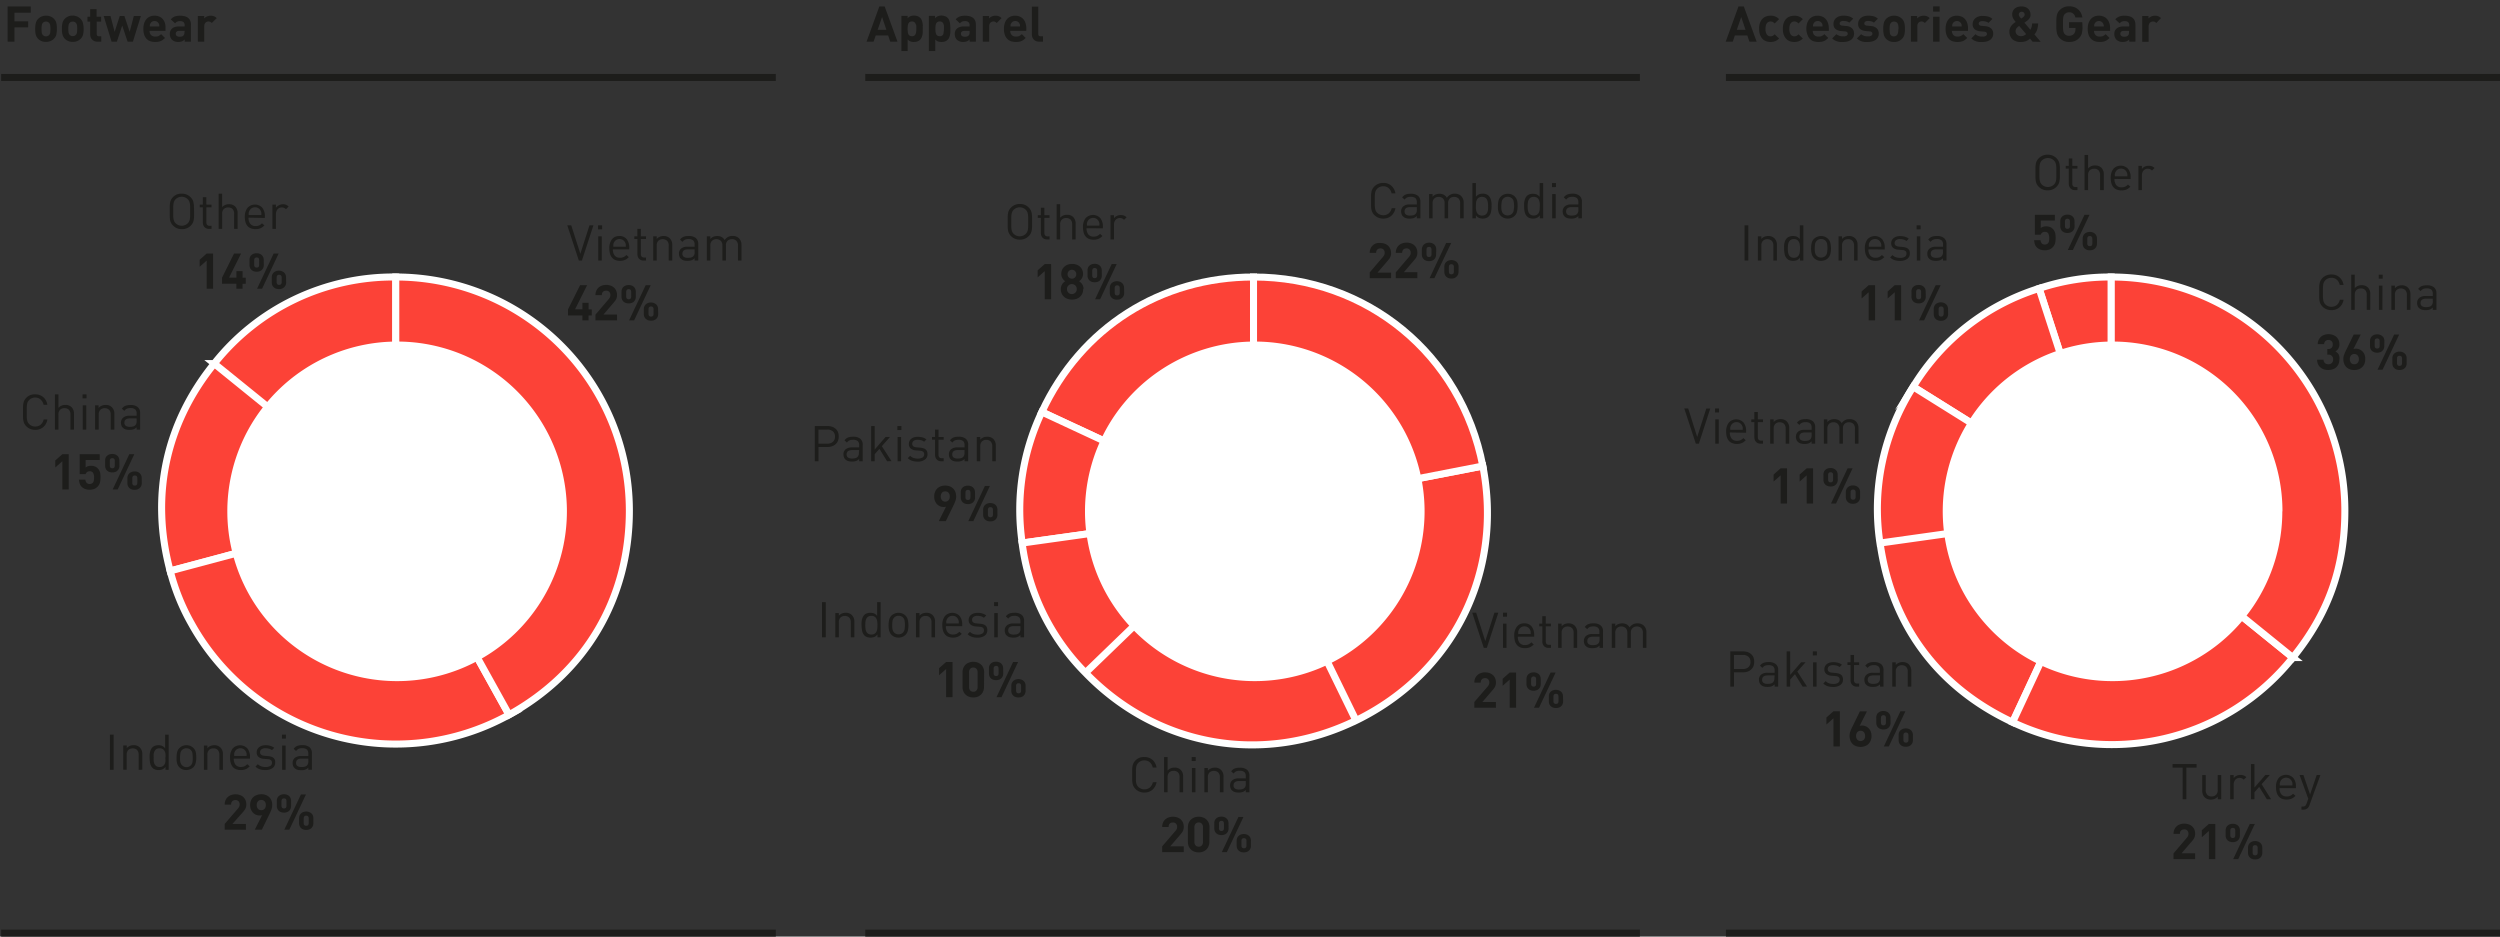 <svg xmlns="http://www.w3.org/2000/svg" width="710" height="266" viewBox="0 0 710 266"><rect x="0" y="0" width="710" height="266" fill="#333333" stroke="none"/><g data-name="Grafik"><g fill="#fc4237" stroke="#fff" stroke-miterlimit="10" stroke-width="2"><path d="M112.4 145l-51.55-41.74a64.89 64.89 0 0151.55-24.59zM112.4 145l-64.07 17.18c-5.69-21.24-1.32-41.84 12.52-58.92z"/><path d="M112.4 145l32.17 58a66.35 66.35 0 01-90.19-25.86 61.11 61.11 0 01-6.05-15z"/><path d="M112.4 145V78.67A66.34 66.34 0 01178.74 145c0 24.91-12.38 45.94-34.17 58z"/></g><path d="M161 145.22A48.22 48.22 0 11112.76 97 48.22 48.22 0 01161 145.22" fill="#fff"/><g fill="#fc4237" stroke="#fff" stroke-miterlimit="10" stroke-width="2"><path d="M356 145l-60.12-28C307 93.06 329.62 78.67 356 78.67z"/><path d="M356 145l-65.69 9.23a64.68 64.68 0 015.57-37.23z"/><path d="M356 145l-47.72 46.08a63.56 63.56 0 01-18-36.85zM356 145l29.09 59.62c-26.35 12.85-56.45 7.55-76.81-13.54zM356 145l65.12-12.66c5.88 30.21-8.37 58.79-36 72.28z"/><path d="M356 145V78.67c32.25 0 59 22 65.12 53.68z"/></g><path d="M404.58 145.22A48.22 48.22 0 11356.36 97a48.22 48.22 0 0148.22 48.22" fill="#fff"/><g fill="#fc4237" stroke="#fff" stroke-miterlimit="10" stroke-width="2"><path d="M599.6 145l-20.5-63.08a63 63 0 0120.5-3.25z"/><path d="M599.6 145l-56.25-35.16a64.28 64.28 0 0135.75-27.92z"/><path d="M599.6 145l-65.69 9.23a64.32 64.32 0 019.44-44.39zM599.6 145l-28 60.12c-21.25-9.91-34.4-27.67-37.66-50.89z"/><path d="M599.6 145l51.56 41.75a65.8 65.8 0 01-79.59 18.37z"/><path d="M599.6 145V78.67A66.34 66.34 0 01665.94 145c0 16.12-4.64 29.22-14.78 41.75z"/></g><path d="M648.18 145.22A48.22 48.22 0 11600 97a48.22 48.22 0 0148.22 48.22" fill="#fff"/><path fill="none" stroke="#1d1d1b" stroke-miterlimit="10" stroke-width="2" d="M.33 22h220M245.73 22h220M490.17 22h220M.33 265h220M245.73 265h220M490.17 265h220"/></g><g data-name="EN" fill="#1d1d1b"><path d="M4.11 3.61v2.45H8v1.73H4.11v4.05H2.16v-10h6.57v1.77zM16.15 8.19A7.54 7.54 0 0116 9.84a2.54 2.54 0 01-.68 1.16 3 3 0 01-2.27.89 3 3 0 01-1.35-.26 3.12 3.12 0 01-.9-.63 2.71 2.71 0 01-.66-1.19A6.91 6.91 0 0110 8.19a6.85 6.85 0 01.17-1.65 2.68 2.68 0 01.66-1.18 3.12 3.12 0 01.9-.63 3 3 0 011.35-.27 3 3 0 012.27.9A2.68 2.68 0 0116 6.54a6.85 6.85 0 01.15 1.65zm-1.82 0a8 8 0 00-.07-1 1.39 1.39 0 00-.35-.74 1.19 1.19 0 00-.86-.32 1.17 1.17 0 00-.84.32 1.39 1.39 0 00-.35.74 7.61 7.61 0 000 2.06 1.32 1.32 0 00.35.74 1.14 1.14 0 00.84.33 1.15 1.15 0 00.86-.33 1.32 1.32 0 00.35-.74 8 8 0 00.07-1.06zM23.75 8.19a7 7 0 01-.16 1.65 2.54 2.54 0 01-.67 1.16 3.12 3.12 0 01-.9.63 3.09 3.09 0 01-1.36.26 3 3 0 01-1.36-.26 3.27 3.27 0 01-.9-.63 2.82 2.82 0 01-.66-1.19 7 7 0 01-.16-1.65 6.91 6.91 0 01.16-1.65 2.78 2.78 0 01.66-1.18 3.27 3.27 0 01.9-.63 3 3 0 011.36-.27 3.08 3.08 0 011.34.3 3.12 3.12 0 01.9.63 2.68 2.68 0 01.66 1.18 6.85 6.85 0 01.19 1.65zm-1.82 0a6.5 6.5 0 00-.07-1 1.32 1.32 0 00-.35-.74 1.18 1.18 0 00-.85-.32 1.14 1.14 0 00-.84.32 1.26 1.26 0 00-.35.74 6.5 6.5 0 00-.07 1 6.5 6.5 0 00.07 1 1.2 1.2 0 00.35.74 1.11 1.11 0 00.84.33 1.15 1.15 0 00.85-.33 1.26 1.26 0 00.35-.74 6.5 6.5 0 00.07-1zM27.77 11.84a2.28 2.28 0 01-1-.18 1.82 1.82 0 01-.66-.48 1.9 1.9 0 01-.38-.66 2.48 2.48 0 01-.12-.77V6.14h-.77V4.76h.77V2.6h1.82v2.16h1.29v1.38h-1.25v3.5q0 .66.63.66h.66v1.54zM37.74 11.84h-1.5l-1.53-4.58-1.52 4.58h-1.5l-2.24-7.29h1.93l1.18 4.5L34 4.55h1.33l1.5 4.5L38 4.55h2zM42.47 8.76a1.68 1.68 0 00.4 1.17 1.52 1.52 0 001.19.45 2.17 2.17 0 001-.17 3.34 3.34 0 00.7-.51l1.1 1.08a6.13 6.13 0 01-.56.49 2.92 2.92 0 01-.61.37 2.74 2.74 0 01-.72.21 5.19 5.19 0 01-2.13-.09 2.62 2.62 0 01-1.08-.6A3 3 0 0141 10a5 5 0 01-.28-1.82 4.84 4.84 0 01.23-1.59 3.32 3.32 0 01.65-1.17 2.64 2.64 0 011-.72 3.19 3.19 0 011.29-.25 3.35 3.35 0 011.35.26 2.85 2.85 0 011 .73 3.19 3.19 0 01.61 1.12A4.6 4.6 0 0147 8v.77zm2.77-1.25V7.1a1.17 1.17 0 00-.13-.37 1.45 1.45 0 00-.45-.54 1.44 1.44 0 00-1.53 0 1.45 1.45 0 00-.45.54 1.17 1.17 0 00-.13.37v.41zM52.45 11.84v-.63a2.44 2.44 0 01-.76.53 2.73 2.73 0 01-1 .17 2.5 2.5 0 01-1.86-.64 2 2 0 01-.45-.73 2.49 2.49 0 01-.16-.91 2.07 2.07 0 01.16-.82 1.71 1.71 0 01.46-.67 2.21 2.21 0 01.78-.46 3.43 3.43 0 011.12-.17h1.7v-.36a1.09 1.09 0 00-.32-.87 1.54 1.54 0 00-1-.28 1.84 1.84 0 00-.8.15 2.11 2.11 0 00-.6.48L48.5 5.5a3 3 0 011.12-.81 4.22 4.22 0 011.5-.23c2.07 0 3.11.86 3.11 2.58v4.8zm0-3.08H51q-1.08 0-1.08.84a.74.74 0 00.27.6 1.3 1.3 0 00.84.23 2.12 2.12 0 00.59-.07 1.07 1.07 0 00.49-.28.82.82 0 00.21-.36 1.8 1.8 0 00.07-.57zM60.15 6.53a2 2 0 00-.42-.32 1.22 1.22 0 00-.55-.11 1.25 1.25 0 00-.42.08 1 1 0 00-.37.24 1.15 1.15 0 00-.28.42 1.57 1.57 0 00-.1.6v4.4h-1.82V4.55H58v.7a2 2 0 01.75-.56 2.58 2.58 0 011.08-.23 2.5 2.5 0 01.94.16 2.21 2.21 0 01.78.53zM252.83 11.84l-.59-1.76h-3.54l-.6 1.76h-2l3.63-10h1.52l3.64 10zm-2.32-7l-1.26 3.63h2.48zM262.06 8.19v.89a7.42 7.42 0 01-.1.84 3.54 3.54 0 01-.23.74 1.77 1.77 0 01-.41.61 2.08 2.08 0 01-.77.49 2.94 2.94 0 01-1 .16 2.74 2.74 0 01-1-.16 1.93 1.93 0 01-.78-.56v3.31H256v-10h1.77v.68a2.15 2.15 0 01.8-.59 2.66 2.66 0 011-.18 2.94 2.94 0 011 .17 2 2 0 01.77.49 1.77 1.77 0 01.41.61 3.45 3.45 0 01.23.73 7.24 7.24 0 01.1.83c-.03.33-.02.63-.02.94zm-1.82 0v-.82a2.43 2.43 0 00-.24-.67 1.14 1.14 0 00-.37-.44 1.16 1.16 0 00-.63-.16 1.2 1.2 0 00-.66.16 1.14 1.14 0 00-.37.44 2.13 2.13 0 00-.16.67 6.75 6.75 0 000 1.64 2.2 2.2 0 00.16.67 1 1 0 00.37.44 1.2 1.2 0 00.66.17 1.16 1.16 0 00.65-.17 1 1 0 00.37-.44 2.52 2.52 0 00.18-.68c.02-.24.04-.52.04-.81zM269.9 8.19v.89a7.42 7.42 0 01-.1.84 3.54 3.54 0 01-.23.74 1.77 1.77 0 01-.41.61 2.08 2.08 0 01-.77.49 2.94 2.94 0 01-1 .16 2.74 2.74 0 01-1-.16 1.93 1.93 0 01-.78-.56v3.31h-1.82v-10h1.77v.68a2.15 2.15 0 01.8-.59 2.66 2.66 0 011-.18 2.94 2.94 0 011 .17 2 2 0 01.77.49 1.77 1.77 0 01.41.61 3.45 3.45 0 01.23.73 7.24 7.24 0 01.1.83c.02.33.03.63.03.94zm-1.82 0v-.82a2.43 2.43 0 00-.17-.67 1.14 1.14 0 00-.37-.44 1.16 1.16 0 00-.65-.16 1.17 1.17 0 00-.66.16 1.14 1.14 0 00-.37.44 2.13 2.13 0 00-.16.67 6.75 6.75 0 000 1.64 2.2 2.2 0 00.16.67 1 1 0 00.37.44 1.17 1.17 0 00.66.17 1.16 1.16 0 00.65-.17 1 1 0 00.37-.44A2.52 2.52 0 00268 9c.06-.24.08-.52.08-.81zM275.37 11.84v-.63a2.44 2.44 0 01-.76.53 2.73 2.73 0 01-1 .17 2.52 2.52 0 01-1.86-.64 2 2 0 01-.45-.73 2.71 2.71 0 01-.15-.91 2.25 2.25 0 01.15-.82 1.83 1.83 0 01.46-.67 2.26 2.26 0 01.79-.46 3.38 3.38 0 011.12-.17h1.69v-.36a1.09 1.09 0 00-.32-.87A1.52 1.52 0 00274 6a1.87 1.87 0 00-.8.15 2.11 2.11 0 00-.6.48l-1.18-1.13a3 3 0 011.12-.81 4.3 4.3 0 011.5-.23c2.07 0 3.11.86 3.11 2.58v4.8zm0-3.08h-1.39c-.71 0-1.07.28-1.07.84a.73.73 0 00.26.6 1.3 1.3 0 00.84.23 2.08 2.08 0 00.59-.07 1.07 1.07 0 00.49-.28 1 1 0 00.22-.36 2.21 2.21 0 00.06-.57zM283.07 6.53a2 2 0 00-.42-.32 1.2 1.2 0 00-.54-.11 1.25 1.25 0 00-.42.08 1 1 0 00-.38.24 1.29 1.29 0 00-.28.42 1.57 1.57 0 00-.1.6v4.4h-1.82V4.55h1.78v.7a2.14 2.14 0 01.75-.56 2.58 2.58 0 011.08-.23 2.47 2.47 0 01.94.16 2.21 2.21 0 01.78.53zM286.91 8.76a1.68 1.68 0 00.4 1.17 1.52 1.52 0 001.19.45 2.17 2.17 0 001-.17 3.34 3.34 0 00.7-.51l1.1 1.08a6.13 6.13 0 01-.56.49 2.92 2.92 0 01-.61.37 2.74 2.74 0 01-.72.21 5.19 5.19 0 01-2.13-.09 2.62 2.62 0 01-1.08-.6 3 3 0 01-.8-1.16 5 5 0 01-.28-1.82 4.84 4.84 0 01.23-1.59 3.32 3.32 0 01.65-1.16 2.64 2.64 0 011-.72 3.19 3.19 0 011.29-.25 3.35 3.35 0 011.35.26 2.85 2.85 0 011 .73 3.19 3.19 0 01.61 1.12 4.6 4.6 0 01.22 1.43v.77zm2.77-1.25V7.1a1.17 1.17 0 00-.13-.37 1.45 1.45 0 00-.45-.54 1.44 1.44 0 00-1.53 0 1.45 1.45 0 00-.45.54 1.17 1.17 0 00-.13.37v.41zM295.21 11.84a2.4 2.4 0 01-1-.18 1.82 1.82 0 01-.66-.48 1.9 1.9 0 01-.38-.66 2.48 2.48 0 01-.12-.77V1.87h1.82v7.77a.7.7 0 00.15.49.64.64 0 00.5.17h.7v1.54zM496.83 11.84l-.59-1.76h-3.54l-.6 1.76h-2l3.63-10h1.52l3.64 10zm-2.32-7l-1.26 3.63h2.48zM505.26 10.93a3.16 3.16 0 01-1.07.75 3.48 3.48 0 01-1.34.24 4.16 4.16 0 01-1.13-.16 2.78 2.78 0 01-1.05-.6 3.18 3.18 0 01-.77-1.16 4.58 4.58 0 01-.31-1.82 4.6 4.6 0 01.31-1.83 3.13 3.13 0 01.77-1.14 2.75 2.75 0 011.05-.59 4.19 4.19 0 011.13-.17 3.48 3.48 0 011.34.24 3.27 3.27 0 011.07.74L504 6.67a2.08 2.08 0 00-.55-.44 1.39 1.39 0 00-.63-.13 1.26 1.26 0 00-1 .48 1.59 1.59 0 00-.31.64 3.7 3.7 0 00-.1 1 2.6 2.6 0 00.41 1.62 1.26 1.26 0 001 .48 1.39 1.39 0 00.63-.14 1.89 1.89 0 00.55-.44zM512 10.93a3.16 3.16 0 01-1.07.75 3.48 3.48 0 01-1.34.24 4.16 4.16 0 01-1.13-.16 2.78 2.78 0 01-1.05-.6 3.18 3.18 0 01-.77-1.15 4.58 4.58 0 01-.31-1.82 4.6 4.6 0 01.31-1.83 3.13 3.13 0 01.77-1.14 2.75 2.75 0 011.05-.59 4.19 4.19 0 011.13-.17 3.48 3.48 0 011.34.24 3.27 3.27 0 011.07.74l-1.23 1.23a2.08 2.08 0 00-.55-.44 1.39 1.39 0 00-.63-.13 1.26 1.26 0 00-1 .48 1.59 1.59 0 00-.31.64 3.7 3.7 0 00-.1 1 2.6 2.6 0 00.41 1.62 1.26 1.26 0 001 .48 1.39 1.39 0 00.63-.14 1.89 1.89 0 00.55-.44zM514.82 8.76a1.69 1.69 0 00.41 1.17 1.51 1.51 0 001.19.45 2.1 2.1 0 001-.17 3.1 3.1 0 00.7-.51l1.11 1.08c-.19.18-.38.35-.56.49a2.92 2.92 0 01-.61.37 2.74 2.74 0 01-.72.21 4.87 4.87 0 01-.89.07 4.76 4.76 0 01-1.25-.16 2.68 2.68 0 01-1.08-.6 3 3 0 01-.75-1.15 5 5 0 01-.37-1.82 5.12 5.12 0 01.23-1.59 3.32 3.32 0 01.65-1.17 2.72 2.72 0 011-.72 3.21 3.21 0 011.3-.25 3.42 3.42 0 011.35.26 2.73 2.73 0 011 .73 3.21 3.21 0 01.62 1.12 4.6 4.6 0 01.24 1.43v.77zm2.77-1.25V7.1a1.45 1.45 0 00-.12-.37 1.58 1.58 0 00-.46-.54 1.29 1.29 0 00-.76-.22 1.35 1.35 0 00-.77.22 1.45 1.45 0 00-.45.54 1.17 1.17 0 00-.13.37v.41zM526.55 9.54a2.26 2.26 0 01-.23 1.05 2.16 2.16 0 01-.66.75 3.2 3.2 0 01-1 .44 4.72 4.72 0 01-1.21.14h-.84a3.45 3.45 0 01-.79-.15 3.8 3.8 0 01-.76-.31 3.05 3.05 0 01-.72-.56l1.19-1.19a2 2 0 00.47.29 2.75 2.75 0 00.51.21 2.33 2.33 0 00.5.1h.46a2.49 2.49 0 00.47 0 1.64 1.64 0 00.41-.13.87.87 0 00.29-.24.51.51 0 00.12-.35.64.64 0 00-.17-.45.91.91 0 00-.6-.22l-1.18-.11a2.75 2.75 0 01-1.53-.57 1.79 1.79 0 01-.57-1.47 2.15 2.15 0 01.23-1 2.18 2.18 0 01.62-.73 2.56 2.56 0 01.89-.44 3.79 3.79 0 011.07-.15 6.19 6.19 0 011.56.18 2.93 2.93 0 011.23.68l-1.12 1.13a1.76 1.76 0 00-.76-.38 4.08 4.08 0 00-.93-.11 1.24 1.24 0 00-.8.21.63.63 0 00-.24.49.55.55 0 00.17.43 1 1 0 00.59.2l1.14.11a2.61 2.61 0 011.63.66 2 2 0 01.56 1.49zM533.57 9.54a2.11 2.11 0 01-.9 1.8 3.2 3.2 0 01-1 .44 4.67 4.67 0 01-1.21.14h-.84a3.56 3.56 0 01-.79-.15 3.71 3.71 0 01-.75-.31 3.05 3.05 0 01-.72-.56l1.19-1.19a1.79 1.79 0 00.45.29 2.75 2.75 0 00.51.21 2.42 2.42 0 00.51.1h.45a2.42 2.42 0 00.47 0 1.64 1.64 0 00.41-.13 1 1 0 00.3-.24.56.56 0 00.11-.35.64.64 0 00-.16-.45.94.94 0 00-.61-.22l-1.18-.11a2.78 2.78 0 01-1.53-.57 1.79 1.79 0 01-.57-1.47 2.15 2.15 0 01.23-1 2.3 2.3 0 01.62-.73 2.7 2.7 0 01.9-.44 3.74 3.74 0 011.07-.15 6.19 6.19 0 011.56.18 2.89 2.89 0 011.22.68l-1.12 1.13a1.71 1.71 0 00-.76-.38 4 4 0 00-.93-.11 1.2 1.2 0 00-.79.21.61.61 0 00-.25.49.52.52 0 00.18.43 1 1 0 00.58.2l1.15.11a2.64 2.64 0 011.63.66 2 2 0 01.57 1.49zM541 8.19a7 7 0 01-.16 1.65 2.54 2.54 0 01-.67 1.19 3.12 3.12 0 01-.9.63 3.09 3.09 0 01-1.36.26 3 3 0 01-1.36-.26 3.12 3.12 0 01-.9-.63 2.82 2.82 0 01-.65-1.19 7 7 0 01-.16-1.65 6.91 6.91 0 01.16-1.65 2.78 2.78 0 01.66-1.18 3.12 3.12 0 01.9-.63 3 3 0 011.36-.27 3.08 3.08 0 011.36.27 3.12 3.12 0 01.9.63 2.68 2.68 0 01.66 1.18 6.85 6.85 0 01.16 1.65zm-1.82 0a6.5 6.5 0 00-.07-1 1.32 1.32 0 00-.35-.74 1.18 1.18 0 00-.85-.32 1.14 1.14 0 00-.84.32 1.26 1.26 0 00-.35.74 6.5 6.5 0 00-.07 1 6.5 6.5 0 00.07 1 1.2 1.2 0 00.28.81 1.11 1.11 0 00.84.33 1.15 1.15 0 00.85-.33 1.26 1.26 0 00.35-.74 6.5 6.5 0 00.1-1.07zM546.66 6.53a2 2 0 00-.42-.32 1.22 1.22 0 00-.55-.11 1.25 1.25 0 00-.42.08 1.11 1.11 0 00-.38.24 1.27 1.27 0 00-.27.42 1.57 1.57 0 00-.1.6v4.4h-1.82V4.55h1.77v.7a2.18 2.18 0 01.76-.56 2.58 2.58 0 011.08-.23 2.54 2.54 0 01.94.16 2.21 2.21 0 01.78.53zM549 3.3V1.82h1.86V3.3zm0 8.54V4.76h1.83v7.08zM554.34 8.76a1.69 1.69 0 00.41 1.17 1.52 1.52 0 001.19.45 2.1 2.1 0 00.95-.17 3.1 3.1 0 00.7-.51l1.11 1.08c-.19.18-.38.35-.56.49a2.92 2.92 0 01-.61.37 2.74 2.74 0 01-.72.21 4.76 4.76 0 01-.88.07 4.84 4.84 0 01-1.26-.16 2.75 2.75 0 01-1.08-.6 3 3 0 01-.75-1.15 5 5 0 01-.29-1.82 5.12 5.12 0 01.23-1.59 3.48 3.48 0 01.65-1.17 2.72 2.72 0 011-.72 3.21 3.21 0 011.3-.25 3.42 3.42 0 011.35.26 2.73 2.73 0 011 .73 3.21 3.21 0 01.62 1.12 4.6 4.6 0 01.21 1.43v.77zm2.77-1.25a2.48 2.48 0 000-.41 1.45 1.45 0 00-.12-.37 1.58 1.58 0 00-.46-.54 1.42 1.42 0 00-1.52 0 1.48 1.48 0 00-.46.54 1.14 1.14 0 00-.12.37v.41zM566.07 9.54a2.07 2.07 0 01-.89 1.8 3.2 3.2 0 01-1 .44 4.72 4.72 0 01-1.21.14h-.84a3.56 3.56 0 01-.79-.15 3.8 3.8 0 01-.76-.31 3.52 3.52 0 01-.72-.56l1.19-1.19a2 2 0 00.48.36 2.75 2.75 0 00.51.21 2.33 2.33 0 00.5.1h.46a2.49 2.49 0 00.47 0 1.64 1.64 0 00.41-.13 1 1 0 00.3-.24.56.56 0 00.11-.35.69.69 0 00-.16-.45.94.94 0 00-.61-.22l-1.18-.11a2.78 2.78 0 01-1.53-.57 1.79 1.79 0 01-.57-1.47 2.15 2.15 0 01.23-1 2.3 2.3 0 01.62-.73 2.56 2.56 0 01.89-.44 3.79 3.79 0 011.07-.15 6.33 6.33 0 011.57.18 2.89 2.89 0 011.22.68l-1.12 1.13a1.71 1.71 0 00-.76-.38A4.08 4.08 0 00563 6a1.19 1.19 0 00-.79.21.61.61 0 00-.25.49.52.52 0 00.18.43 1 1 0 00.58.2l1.15.11a2.66 2.66 0 011.63.66 2 2 0 01.57 1.44zM577.26 11.84l-.73-.87-.42.32a2.82 2.82 0 01-.54.31 3.38 3.38 0 01-.7.23 4.12 4.12 0 01-.91.09 3.37 3.37 0 01-2.47-.8 3 3 0 01-.82-2.22 2.21 2.21 0 01.16-.87 2.75 2.75 0 01.41-.73 4 4 0 01.57-.6 6.62 6.62 0 01.65-.47l-.33-.4a4 4 0 01-.32-.48 3 3 0 01-.25-.57 2.35 2.35 0 01-.1-.67 2.41 2.41 0 01.19-.93 2 2 0 01.52-.73A2.53 2.53 0 01573 2a3.51 3.51 0 011.12-.17 3.14 3.14 0 011.06.17 2.54 2.54 0 01.81.49 2.17 2.17 0 01.51.75 2.62 2.62 0 01.17.94 1.67 1.67 0 01-.28 1 3.08 3.08 0 01-.74.75l-.71.51 1.68 2a2.18 2.18 0 00.35-.77 4.8 4.8 0 00.15-1h1.72a7 7 0 01-.29 1.74 3.75 3.75 0 01-.77 1.36l1.79 2.11zm-3.82-4.49a4 4 0 00-.73.65 1.46 1.46 0 00-.16 1.44 1.43 1.43 0 00.32.44 1.66 1.66 0 00.48.29 1.63 1.63 0 00.59.1 2 2 0 00.79-.14 2.42 2.42 0 00.7-.45zm1.56-3.2a.81.81 0 00-.22-.58.92.92 0 00-1.22 0 .84.84 0 00-.21.58.92.92 0 00.19.55c.14.18.29.37.47.57l.42-.28a1.78 1.78 0 00.4-.37.71.71 0 00.17-.47zM591.43 7.75a6.77 6.77 0 01-.2 1.78 3 3 0 01-.75 1.26 3.35 3.35 0 01-1.33.9 4.79 4.79 0 01-1.49.23 3.86 3.86 0 01-1.5-.27 3.82 3.82 0 01-1.16-.78 3.16 3.16 0 01-.58-.78 3.57 3.57 0 01-.29-.89 6.64 6.64 0 01-.13-1.06V6.86 5.57a6.77 6.77 0 01.11-1.06 3.57 3.57 0 01.29-.89 3.16 3.16 0 01.58-.78 3.82 3.82 0 011.16-.78 3.86 3.86 0 011.5-.27 4.23 4.23 0 011.53.26 3.63 3.63 0 011.12.71 3.35 3.35 0 01.73 1 3.89 3.89 0 01.37 1.2h-2a1.68 1.68 0 00-1.79-1.46 1.58 1.58 0 00-.71.15 1.74 1.74 0 00-.53.39 1.13 1.13 0 00-.23.34 1.75 1.75 0 00-.15.5 6.33 6.33 0 00-.08.77v2.37a6.76 6.76 0 00.08.78 1.86 1.86 0 00.15.5 1.18 1.18 0 00.23.35 1.71 1.71 0 00.53.38 1.73 1.73 0 00.71.14 2 2 0 00.8-.15 1.65 1.65 0 00.59-.41 1.76 1.76 0 00.34-.61 2.36 2.36 0 00.11-.72v-.35h-1.84V6.3h3.77zM594.7 8.76a1.69 1.69 0 00.41 1.17 1.52 1.52 0 001.19.45 2.1 2.1 0 001-.17 2.89 2.89 0 00.7-.51l1.11 1.08a6.13 6.13 0 01-.56.49 2.92 2.92 0 01-.61.37 2.74 2.74 0 01-.72.21 4.76 4.76 0 01-.88.07 4.84 4.84 0 01-1.26-.16 2.64 2.64 0 01-1.07-.6 2.93 2.93 0 01-.81-1.16 5 5 0 01-.29-1.82 5.12 5.12 0 01.23-1.59 3.48 3.48 0 01.65-1.17 2.68 2.68 0 011-.72 3.13 3.13 0 011.29-.25 3.42 3.42 0 011.35.26 2.73 2.73 0 011 .73 3.21 3.21 0 01.62 1.12 4.6 4.6 0 01.22 1.44v.77zm2.78-1.25c0-.15 0-.29-.05-.41a1.14 1.14 0 00-.12-.37 1.48 1.48 0 00-.46-.54 1.42 1.42 0 00-1.52 0 1.58 1.58 0 00-.46.54 1.14 1.14 0 00-.12.37v.41zM604.69 11.84v-.63a2.48 2.48 0 01-.77.53 2.7 2.7 0 01-1 .17 2.52 2.52 0 01-1.86-.64 2.36 2.36 0 01-.45-.73 2.71 2.71 0 01-.15-.91 2.25 2.25 0 01.15-.82 1.85 1.85 0 01.47-.67 2.12 2.12 0 01.78-.46 3.43 3.43 0 011.14-.17h1.69v-.36a1.09 1.09 0 00-.31-.87 1.54 1.54 0 00-1-.28 1.81 1.81 0 00-.8.15 1.87 1.87 0 00-.6.48l-1.24-1.13a3 3 0 011.12-.81 4.22 4.22 0 011.5-.23c2.07 0 3.1.86 3.1 2.58v4.8zm-.05-3.08h-1.38q-1.08 0-1.08.84a.74.74 0 00.27.6 1.26 1.26 0 00.84.23 2 2 0 00.58-.07 1 1 0 00.49-.28.75.75 0 00.22-.36 2.21 2.21 0 00.06-.57zM612.39 6.53a2 2 0 00-.42-.32 1.29 1.29 0 00-1 0 1 1 0 00-.38.24 1.27 1.27 0 00-.27.42 1.57 1.57 0 00-.11.6v4.4h-1.82V4.55h1.78v.7a2.18 2.18 0 01.76-.56 2.52 2.52 0 011.07-.23 2.45 2.45 0 01.93.16 2.24 2.24 0 01.79.53z"/><g><path d="M165.26 74h-.87l-3.28-10h1.12l2.59 8.07 2.59-8.07h1.12zM169.85 65.15V64H171v1.13zm.05 8.85v-6.89h1V74zM174.06 70.82a2.71 2.71 0 00.51 1.76 1.87 1.87 0 001.52.62 2.26 2.26 0 001-.19 2.77 2.77 0 00.81-.59l.68.6a4.29 4.29 0 01-.52.46 2.84 2.84 0 01-.56.33 2.73 2.73 0 01-.65.2 3.87 3.87 0 01-.79.07 3.51 3.51 0 01-1.24-.21 2.32 2.32 0 01-.95-.64 2.86 2.86 0 01-.61-1.1 5.24 5.24 0 01-.21-1.57 4 4 0 01.76-2.61 2.51 2.51 0 012.07-.92 2.56 2.56 0 012.1.89 3.79 3.79 0 01.73 2.45v.45zm3.66-.75v-.37a2.36 2.36 0 000-.28 1.05 1.05 0 00-.06-.24c0-.08-.06-.17-.1-.26a1.83 1.83 0 00-.64-.76 1.82 1.82 0 00-1.94 0 1.83 1.83 0 00-.64.76 1.72 1.72 0 00-.1.26 1.05 1.05 0 00-.06.24v.65zM182.78 74a1.82 1.82 0 01-.77-.15 1.59 1.59 0 01-.55-.4 1.83 1.83 0 01-.33-.58 2.46 2.46 0 01-.11-.72v-4.27h-.87v-.77h.85V65h1v2.11h1.47v.77H182v4.24a1.14 1.14 0 00.22.75.92.92 0 00.72.26h.53V74zM189.91 74v-4.24a1.84 1.84 0 00-.46-1.38 1.89 1.89 0 00-2.48 0 1.83 1.83 0 00-.46 1.37V74h-1v-6.89h1v.76a2.36 2.36 0 01.85-.63 2.74 2.74 0 011.08-.21 2.37 2.37 0 011.76.64 2.56 2.56 0 01.72 1.92V74zM197.27 74v-.66a2.53 2.53 0 01-.85.58 3.34 3.34 0 01-1.13.16 3.64 3.64 0 01-1.15-.14 1.93 1.93 0 01-.8-.49 1.37 1.37 0 01-.39-.62 2.28 2.28 0 01-.13-.78 1.82 1.82 0 01.62-1.45 2.61 2.61 0 011.78-.53h2.05v-.66a1.49 1.49 0 00-.4-1.14 2 2 0 00-1.36-.37 2.49 2.49 0 00-1 .18 2 2 0 00-.7.61l-.68-.63a2.25 2.25 0 011-.81 3.89 3.89 0 011.42-.22 3.06 3.06 0 012.08.59 2.1 2.1 0 01.68 1.7V74zm0-3.18h-1.91c-1 0-1.56.41-1.56 1.22a1.05 1.05 0 00.38.89 2 2 0 001.22.29 4.12 4.12 0 00.81-.08 1.44 1.44 0 00.71-.39 1.58 1.58 0 00.35-1.19zM209.58 74v-4.24a1.84 1.84 0 00-.46-1.38 1.67 1.67 0 00-1.23-.46 1.73 1.73 0 00-1.24.45 1.64 1.64 0 00-.49 1.28V74h-1v-4.24a1.88 1.88 0 00-.46-1.38 1.9 1.9 0 00-2.49 0 1.83 1.83 0 00-.47 1.37V74h-1v-6.89h1v.76a2.31 2.31 0 01.86-.63 2.75 2.75 0 011.09-.21 2.65 2.65 0 011.25.28 2.18 2.18 0 01.86.87 2.61 2.61 0 012.27-1.18 2.71 2.71 0 011 .17 2.42 2.42 0 01.77.47 2.57 2.57 0 01.74 1.92V74zM167.15 89.59V91h-1.75v-1.41h-4.08v-1.73l3.42-6.86h2l-3.42 6.83h2.09V86h1.75v1.86h.91v1.73zM169.11 91v-1.64l3.72-4.36a2.46 2.46 0 00.4-.59 1.49 1.49 0 00.12-.62 1.28 1.28 0 00-.31-.9 1.14 1.14 0 00-.9-.34 1.67 1.67 0 00-.44.06 1.06 1.06 0 00-.39.21 1 1 0 00-.28.39 1.56 1.56 0 00-.1.61h-1.82a2.92 2.92 0 01.23-1.22 2.62 2.62 0 01.64-.92 2.88 2.88 0 011-.58 3.54 3.54 0 011.19-.19 3.67 3.67 0 011.22.2 2.71 2.71 0 011 .58 2.45 2.45 0 01.62.91 3.07 3.07 0 01.23 1.21 3.16 3.16 0 01-.07.65 3.62 3.62 0 01-.2.55 3.31 3.31 0 01-.34.52l-.46.56-2.78 3.23h3.85V91zM180.57 84.25a1.89 1.89 0 01-.59 1.44 1.79 1.79 0 01-.65.36 2.43 2.43 0 01-.77.12 2.52 2.52 0 01-.79-.12 1.92 1.92 0 01-.66-.36 2 2 0 01-.44-.61 2.08 2.08 0 01-.16-.83v-1.38a2.17 2.17 0 01.16-.84 1.76 1.76 0 01.44-.59 2.13 2.13 0 01.66-.37 2.52 2.52 0 01.79-.12 2.43 2.43 0 01.77.12 2 2 0 01.65.37 1.73 1.73 0 01.43.59 2 2 0 01.16.84zm-1.31-1.33c0-.53-.24-.8-.7-.8s-.72.27-.72.8v1.28c0 .53.24.79.72.79s.7-.26.7-.79zm.82 8.08h-1.43l4.72-10h1.43zm6.85-1.83a2.15 2.15 0 01-.16.83 1.8 1.8 0 01-.44.6 2 2 0 01-.65.37 2.77 2.77 0 01-.78.11 2.9 2.9 0 01-.79-.11 2 2 0 01-.64-.37 1.67 1.67 0 01-.47-.6 2 2 0 01-.16-.83v-1.39A2 2 0 01183 87a1.67 1.67 0 01.44-.6 1.92 1.92 0 01.64-.36 2.3 2.3 0 01.79-.13 2.2 2.2 0 01.78.13 2 2 0 01.65.36 1.8 1.8 0 01.44.6 2.12 2.12 0 01.16.83zm-1.32-1.33c0-.54-.24-.8-.71-.8s-.72.26-.72.8v1.28c0 .53.24.79.72.79s.71-.26.71-.79z"/></g><g><path d="M55.11 60v1.47a6.14 6.14 0 01-.11 1.09 2.64 2.64 0 01-.3.83 3.17 3.17 0 01-.55.71 3.3 3.3 0 01-1.08.72 3.46 3.46 0 01-1.4.26 3.54 3.54 0 01-1.41-.26 3.3 3.3 0 01-1.08-.72 3.17 3.17 0 01-.55-.71 2.92 2.92 0 01-.31-.83 6.3 6.3 0 01-.11-1.07v-1.47-1.47a6.54 6.54 0 01.11-1.08 2.92 2.92 0 01.31-.83 3.17 3.17 0 01.55-.71 3.3 3.3 0 011.08-.72 3.54 3.54 0 011.36-.21 3.46 3.46 0 011.4.26 3.3 3.3 0 011.08.72 3.17 3.17 0 01.55.71 2.64 2.64 0 01.3.83 6.39 6.39 0 01.13 1.08q.03.57.03 1.4zM54 60v-1.31a5.86 5.86 0 00-.09-.93 2.7 2.7 0 00-.21-.66 1.88 1.88 0 00-.38-.52 2.46 2.46 0 00-3.44 0 1.88 1.88 0 00-.38.52 2.7 2.7 0 00-.21.66 5.86 5.86 0 00-.09.93V61.3a5.86 5.86 0 00.09.93 2.56 2.56 0 00.21.66 1.88 1.88 0 00.38.52 2.46 2.46 0 003.44 0 1.88 1.88 0 00.38-.52 2.56 2.56 0 00.21-.66 5.86 5.86 0 00.09-.93V60zM59.36 65a1.79 1.79 0 01-.77-.15 1.51 1.51 0 01-.55-.4 1.66 1.66 0 01-.33-.58 2.46 2.46 0 01-.11-.72v-4.27h-.87v-.77h.87V56h1v2.11h1.47v.77h-1.46v4.24a1.14 1.14 0 00.22.75.91.91 0 00.71.26h.54V65zM66.49 65v-4.26a1.91 1.91 0 00-.44-1.37 1.67 1.67 0 00-1.24-.45 1.74 1.74 0 00-1.26.45 1.83 1.83 0 00-.46 1.37V65h-1V55h1v3.84A2.46 2.46 0 0165 58a2.41 2.41 0 011.83.68 2.63 2.63 0 01.65 1.87V65zM70.58 61.82a2.71 2.71 0 00.51 1.76 1.85 1.85 0 001.52.62 2.29 2.29 0 001-.19 2.88 2.88 0 00.8-.59l.69.6a4.35 4.35 0 01-.53.46 2.84 2.84 0 01-.56.33 2.6 2.6 0 01-.65.2 3.71 3.71 0 01-.78.07 3.56 3.56 0 01-1.25-.21 2.39 2.39 0 01-1-.64 3 3 0 01-.6-1.1 5.24 5.24 0 01-.21-1.57 4 4 0 01.8-2.56 2.85 2.85 0 014.17 0 3.73 3.73 0 01.73 2.45v.45zm3.65-.75v-.65a2.17 2.17 0 00-.07-.24c0-.08-.06-.17-.09-.26a1.91 1.91 0 00-.64-.76 1.84 1.84 0 00-2 0 1.88 1.88 0 00-.63.76 1.12 1.12 0 00-.11.26l-.06.24a2.46 2.46 0 000 .28v.37zM81.22 59.43a1.73 1.73 0 00-.54-.39 1.48 1.48 0 00-.65-.12 1.67 1.67 0 00-.69.14 1.48 1.48 0 00-.52.4 1.83 1.83 0 00-.33.58 2.19 2.19 0 00-.12.73V65h-1v-6.89h1V59a2 2 0 01.81-.68 2.66 2.66 0 011.13-.32 2.46 2.46 0 01.88.14 2 2 0 01.77.5zM58.7 82v-8l-2 1.77v-2l2-1.77h1.82v10zM68.88 80.59V82h-1.75v-1.41h-4.07v-1.73L66.47 72h2l-3.41 6.83h2.08V77h1.75v1.86h.91v1.73zM74.92 75.25a2.08 2.08 0 01-.16.83 2 2 0 01-.44.61 1.83 1.83 0 01-.64.36 2.63 2.63 0 01-1.57 0 1.88 1.88 0 01-.65-.36 1.68 1.68 0 01-.44-.61 1.92 1.92 0 01-.16-.83v-1.38A2 2 0 0171 73a1.53 1.53 0 01.44-.59 2.08 2.08 0 01.65-.37 2.63 2.63 0 011.57 0 2 2 0 01.64.37 1.76 1.76 0 01.44.59 2.17 2.17 0 01.16.84zm-1.32-1.33c0-.53-.23-.8-.7-.8s-.71.27-.71.8v1.28c0 .53.23.79.71.79s.7-.26.7-.79zm.83 8.08H73l4.72-10h1.42zm6.84-1.83a2 2 0 01-.16.83 1.67 1.67 0 01-.44.6 2 2 0 01-.67.4 2.9 2.9 0 01-.79.11 2.77 2.77 0 01-.78-.11 2 2 0 01-.65-.37 1.8 1.8 0 01-.44-.6 2.15 2.15 0 01-.16-.83v-1.42a2.12 2.12 0 01.16-.83 1.8 1.8 0 01.44-.6 2 2 0 01.65-.36 2.2 2.2 0 01.78-.13A2.3 2.3 0 0180 77a1.92 1.92 0 01.64.36 1.67 1.67 0 01.44.6 2 2 0 01.16.83zM80 78.84c0-.54-.24-.8-.72-.8s-.71.26-.71.8v1.28c0 .53.24.79.71.79s.72-.26.72-.79z"/></g><g><path d="M31.21 218.62v-10h1.06v10zM39.38 218.62v-4.25a1.91 1.91 0 00-.45-1.38 1.93 1.93 0 00-2.49 0 1.9 1.9 0 00-.46 1.37v4.25H35v-6.89h1v.75a2.31 2.31 0 01.86-.63 2.65 2.65 0 011.07-.21 2.39 2.39 0 011.77.65 2.57 2.57 0 01.71 1.92v4.41zM47 218.62v-.83a2.27 2.27 0 01-.9.73 3 3 0 01-1.06.18 2.7 2.7 0 01-1-.16 2 2 0 01-.71-.44 2.59 2.59 0 01-.68-1.31 7.81 7.81 0 01-.16-1.62v-.83a6.2 6.2 0 01.13-.79 3.64 3.64 0 01.26-.72 2.06 2.06 0 01.42-.58 1.88 1.88 0 01.71-.45 2.94 2.94 0 011-.16 2.89 2.89 0 011 .18 2.18 2.18 0 01.89.71v-3.88h1v10zm0-3.45a7.94 7.94 0 000-1 2.59 2.59 0 00-.24-.84 1.5 1.5 0 00-.53-.59 1.58 1.58 0 00-.9-.22 1.64 1.64 0 00-.91.22 1.56 1.56 0 00-.52.59 2.36 2.36 0 00-.25.84 7.94 7.94 0 000 1 7.84 7.84 0 000 1 2.36 2.36 0 00.25.84 1.56 1.56 0 00.52.59 1.64 1.64 0 00.91.22 1.58 1.58 0 00.9-.22 1.5 1.5 0 00.53-.59 2.59 2.59 0 00.24-.84 7.84 7.84 0 00-.06-1zM55.74 215.17a6.65 6.65 0 01-.17 1.51 2.56 2.56 0 01-.67 1.24 3 3 0 01-3.1.57 2.76 2.76 0 01-.85-.57 2.41 2.41 0 01-.43-.59 3 3 0 01-.25-.65 5.4 5.4 0 01-.13-.72v-.79a7.2 7.2 0 01.15-1.5 2.4 2.4 0 01.69-1.24 2.79 2.79 0 01.85-.58 2.83 2.83 0 011.12-.21 2.8 2.8 0 011.12.21 2.83 2.83 0 01.86.58 2.46 2.46 0 01.68 1.24 7.19 7.19 0 01.13 1.5zm-1 0a7.68 7.68 0 00-.09-1.17 1.67 1.67 0 00-.46-1 1.81 1.81 0 00-2.5 0 1.68 1.68 0 00-.47 1 7.68 7.68 0 00-.09 1.17v.59a3.42 3.42 0 00.07.57 2.19 2.19 0 00.17.53 1.31 1.31 0 00.31.44 1.72 1.72 0 003-1 7.46 7.46 0 00.05-1.13zM62.3 218.62v-4.25a1.91 1.91 0 00-.45-1.38 1.7 1.7 0 00-1.24-.45 1.68 1.68 0 00-1.25.46 1.86 1.86 0 00-.46 1.37v4.25h-1v-6.89h1v.75a2.36 2.36 0 01.85-.63 2.74 2.74 0 011.08-.21 2.39 2.39 0 011.77.65 2.57 2.57 0 01.71 1.92v4.41zM66.39 215.44a2.73 2.73 0 00.51 1.76 1.87 1.87 0 001.52.62 2.44 2.44 0 001-.19 3 3 0 00.81-.6l.68.61a6.88 6.88 0 01-.52.46 3.16 3.16 0 01-.56.33 3.28 3.28 0 01-.65.2 3.87 3.87 0 01-.79.07 3.47 3.47 0 01-1.24-.21 2.42 2.42 0 01-1-.64 3 3 0 01-.6-1.1 5.3 5.3 0 01-.21-1.58 4 4 0 01.76-2.61 2.84 2.84 0 014.16 0A3.76 3.76 0 0171 215v.45zm3.65-.76v-.36a2.09 2.09 0 000-.28 1 1 0 00-.06-.25l-.1-.26a1.8 1.8 0 00-.64-.75 1.82 1.82 0 00-1.94 0 1.8 1.8 0 00-.64.75 1.24 1.24 0 00-.1.26 1 1 0 00-.06.25 2.19 2.19 0 000 .28v.36zM78.15 216.6a1.81 1.81 0 01-.77 1.55 3.39 3.39 0 01-2 .55 5.16 5.16 0 01-1.58-.22 3.29 3.29 0 01-1.25-.77l.67-.68a2.32 2.32 0 001 .61 3.5 3.5 0 001.19.19 2.6 2.6 0 001.35-.3 1 1 0 00.48-.92.9.9 0 00-.27-.7 1.38 1.38 0 00-.88-.3l-1.13-.1a2.81 2.81 0 01-1.54-.53 1.64 1.64 0 01-.52-1.32 1.8 1.8 0 01.19-.85 2.09 2.09 0 01.52-.63 2.73 2.73 0 01.8-.4 3.64 3.64 0 011-.14 4.56 4.56 0 011.38.19 3 3 0 011.1.56l-.66.65a2.58 2.58 0 00-.83-.41 3.61 3.61 0 00-1-.13 1.88 1.88 0 00-1.15.3 1 1 0 00-.39.83.86.86 0 00.29.7 1.85 1.85 0 00.94.31l1.08.1a5.11 5.11 0 01.83.15 2 2 0 01.64.33 1.5 1.5 0 01.41.55 2.05 2.05 0 01.1.83zM80.07 209.77v-1.14h1.13v1.14zm.05 8.85v-6.89h1v6.89zM87.56 218.62V218a2.39 2.39 0 01-.86.57 3.28 3.28 0 01-1.13.17 4 4 0 01-1.15-.14 2.12 2.12 0 01-.8-.49 1.72 1.72 0 01-.39-.62 2.54 2.54 0 01-.12-.78 1.83 1.83 0 01.61-1.46 2.66 2.66 0 011.78-.53h2.06V214a1.51 1.51 0 00-.4-1.13 2 2 0 00-1.37-.38 2.41 2.41 0 00-1 .18 2 2 0 00-.7.62l-.69-.63a2.37 2.37 0 011-.82 4.07 4.07 0 011.42-.22 3.15 3.15 0 012.08.59 2.14 2.14 0 01.68 1.71v4.68zm0-3.18h-1.92c-1 0-1.55.4-1.55 1.22a1 1 0 00.37.88 2 2 0 001.22.29 3.48 3.48 0 00.81-.08 1.45 1.45 0 00.72-.38 1.63 1.63 0 00.35-1.19zM63.81 235.62V234l3.73-4.33a2.56 2.56 0 00.4-.59 1.44 1.44 0 00.12-.61 1.34 1.34 0 00-.31-.91 1.19 1.19 0 00-.9-.34 1.67 1.67 0 00-.44.06 1.47 1.47 0 00-.39.21 1 1 0 00-.28.4 1.51 1.51 0 00-.11.61h-1.82a3.17 3.17 0 01.23-1.23 2.75 2.75 0 01.65-.92 2.81 2.81 0 011-.57 3.6 3.6 0 011.2-.2 3.43 3.43 0 011.22.21 2.72 2.72 0 011 .57 2.67 2.67 0 01.62.91 3.11 3.11 0 01.23 1.21 3.16 3.16 0 01-.07.65 2.92 2.92 0 01-.21.56 3.75 3.75 0 01-.33.52c-.14.17-.29.36-.46.55L66 234h3.85v1.64zM77.31 228.64a3.57 3.57 0 01-.25 1.33 12.5 12.5 0 01-.58 1.33l-2.11 4.32h-2l2.07-4.12a1.7 1.7 0 01-.37.1h-.37a2.37 2.37 0 01-1-.21 2.44 2.44 0 01-.84-.58 2.8 2.8 0 01-.59-.92 3.28 3.28 0 01-.23-1.25 3.43 3.43 0 01.24-1.31 2.77 2.77 0 011.72-1.56 3.43 3.43 0 011.22-.21 3.53 3.53 0 011.23.21 2.71 2.71 0 011.64 1.56 3.36 3.36 0 01.22 1.31zm-1.82 0a1.5 1.5 0 00-.36-1.08 1.27 1.27 0 00-.93-.38 1.23 1.23 0 00-.92.38 1.46 1.46 0 00-.37 1.08 1.54 1.54 0 00.35 1.06 1.21 1.21 0 00.94.39 1.26 1.26 0 00.93-.37 1.53 1.53 0 00.36-1.06zM82.67 228.87a2 2 0 01-.16.83 1.77 1.77 0 01-.43.6 1.67 1.67 0 01-.65.37 2.43 2.43 0 01-.77.12 2.63 2.63 0 01-.8-.12 1.83 1.83 0 01-.65-.37 1.8 1.8 0 01-.44-.6 2.12 2.12 0 01-.16-.83v-1.39a2.12 2.12 0 01.16-.83 1.8 1.8 0 01.44-.6 2.17 2.17 0 01.65-.36 2.63 2.63 0 01.8-.13 2.44 2.44 0 01.77.13 2 2 0 01.65.36 1.77 1.77 0 01.43.6 2 2 0 01.16.83zm-1.31-1.33c0-.53-.24-.8-.7-.8s-.72.27-.72.8v1.27c0 .53.24.8.72.8s.7-.27.7-.8zm.82 8.08h-1.43l4.72-10h1.43zm6.82-1.84a2.08 2.08 0 01-.16.83 2 2 0 01-.44.61 2 2 0 01-.65.36 2.45 2.45 0 01-.78.12 2.56 2.56 0 01-.79-.12 1.92 1.92 0 01-.64-.36 1.8 1.8 0 01-.44-.61 1.92 1.92 0 01-.16-.83v-1.38a2 2 0 01.16-.84 1.63 1.63 0 01.44-.59 2.14 2.14 0 01.64-.37 2.56 2.56 0 01.79-.12 2.45 2.45 0 01.78.12 2.2 2.2 0 01.65.37 1.76 1.76 0 01.44.59 2.17 2.17 0 01.16.84zm-1.32-1.33c0-.53-.24-.8-.71-.8s-.72.27-.72.8v1.29q0 .78.72.78c.47 0 .71-.26.71-.78z"/></g><g><path d="M13.46 119.12a3.62 3.62 0 01-1.18 2.18 3.39 3.39 0 01-2.28.78 3.46 3.46 0 01-1.4-.26 3.24 3.24 0 01-1.09-.72 3.17 3.17 0 01-.55-.71 2.64 2.64 0 01-.3-.83 5.36 5.36 0 01-.12-1.07v-1.47-1.47a5.56 5.56 0 01.12-1.08 2.64 2.64 0 01.3-.83 3.17 3.17 0 01.55-.71 3.24 3.24 0 011.09-.72A3.46 3.46 0 0110 112a3.39 3.39 0 012.28.78 3.62 3.62 0 011.18 2.19h-1.09a2.6 2.6 0 00-.81-1.47 2.24 2.24 0 00-1.56-.6 2.33 2.33 0 00-1.72.7 2.1 2.1 0 00-.38.52 2.7 2.7 0 00-.21.66q-.06.39-.09.93V118.32c0 .3.05.67.09.93a2.56 2.56 0 00.21.66 2.1 2.1 0 00.38.52 2.33 2.33 0 001.72.7 2.32 2.32 0 001.57-.54 2.63 2.63 0 00.83-1.47zM20 122v-4.26a1.87 1.87 0 00-.44-1.37 1.66 1.66 0 00-1.24-.45 1.74 1.74 0 00-1.26.45 1.83 1.83 0 00-.46 1.37V122h-1v-10h1v3.84a2.48 2.48 0 011.93-.84 2.42 2.42 0 011.84.68 2.62 2.62 0 01.64 1.87V122zM23.44 113.15V112h1.14v1.13zm.06 8.85v-6.89h1V122zM31.44 122v-4.24a1.84 1.84 0 00-.46-1.38 1.89 1.89 0 00-2.48 0 1.83 1.83 0 00-.46 1.37V122H27v-6.89h1v.76a2.28 2.28 0 01.85-.63A2.74 2.74 0 0130 115a2.37 2.37 0 011.76.64 2.56 2.56 0 01.72 1.92V122zM38.8 122v-.66a2.53 2.53 0 01-.85.58 3.36 3.36 0 01-1.14.16 3.61 3.61 0 01-1.14-.14 1.93 1.93 0 01-.8-.49 1.37 1.37 0 01-.39-.62 2.28 2.28 0 01-.13-.78 1.82 1.82 0 01.65-1.45 2.6 2.6 0 011.77-.53h2.03v-.66a1.49 1.49 0 00-.4-1.14 2 2 0 00-1.4-.37 2.46 2.46 0 00-1 .18 2 2 0 00-.7.61l-.68-.63a2.25 2.25 0 011-.81 3.89 3.89 0 011.42-.22 3.06 3.06 0 012.08.59 2.13 2.13 0 01.68 1.7V122zm0-3.18h-1.92c-1 0-1.55.41-1.55 1.22a1.05 1.05 0 00.38.89 2 2 0 001.22.29 4.12 4.12 0 00.81-.08 1.44 1.44 0 00.71-.39 1.58 1.58 0 00.35-1.19zM17.7 139v-8l-2 1.77v-2l2-1.77h1.82v10zM28.54 135.64a5.68 5.68 0 01-.17 1.46 2.59 2.59 0 01-.71 1.17 2.87 2.87 0 01-.88.58 3.43 3.43 0 01-1.32.23 3.57 3.57 0 01-1.34-.23 2.9 2.9 0 01-.89-.56 2.36 2.36 0 01-.61-1 5.56 5.56 0 01-.2-1.08h1.82a1.62 1.62 0 00.36.91 1.08 1.08 0 00.86.33 1.18 1.18 0 00.87-.33 1.11 1.11 0 00.31-.62 4.49 4.49 0 00.08-.86 2.67 2.67 0 00-.27-1.33 1 1 0 00-.95-.46 1.13 1.13 0 00-.83.26 1.28 1.28 0 00-.37.55h-1.67V129h5.69v1.64h-4v2.14a1.76 1.76 0 01.6-.35 2.57 2.57 0 01.9-.15 3 3 0 011.09.18 2.08 2.08 0 01.77.49 2.59 2.59 0 01.75 1.27 6.37 6.37 0 01.11 1.42zM33.92 132.25a2.08 2.08 0 01-.16.83 2 2 0 01-.44.61 1.83 1.83 0 01-.64.36 2.63 2.63 0 01-1.57 0 1.88 1.88 0 01-.65-.36 1.68 1.68 0 01-.44-.61 1.92 1.92 0 01-.16-.83v-1.38A2 2 0 0130 130a1.53 1.53 0 01.44-.59 2.08 2.08 0 01.65-.37 2.63 2.63 0 011.57 0 2 2 0 01.64.37 1.76 1.76 0 01.44.59 2.17 2.17 0 01.16.84zm-1.32-1.33c0-.53-.23-.8-.7-.8s-.71.27-.71.8v1.28c0 .53.23.79.71.79s.7-.26.7-.79zm.83 8.08H32l4.72-10h1.42zm6.84-1.83a2 2 0 01-.16.83 1.67 1.67 0 01-.44.6 2 2 0 01-.67.4 2.9 2.9 0 01-.79.11 2.77 2.77 0 01-.78-.11 2 2 0 01-.65-.37 1.8 1.8 0 01-.44-.6 2.15 2.15 0 01-.16-.83v-1.39a2.12 2.12 0 01.16-.83 1.8 1.8 0 01.44-.6 2 2 0 01.65-.36 2.2 2.2 0 01.78-.13 2.3 2.3 0 01.79.11 1.92 1.92 0 01.64.36 1.67 1.67 0 01.44.6 2 2 0 01.16.83zM39 135.84c0-.54-.24-.8-.72-.8s-.71.26-.71.8v1.28c0 .53.24.79.71.79s.72-.26.72-.79z"/></g><g><path d="M396.3 59.12a3.67 3.67 0 01-1.18 2.18 3.39 3.39 0 01-2.28.78 3.46 3.46 0 01-1.4-.26 3.24 3.24 0 01-1.09-.72 3.17 3.17 0 01-.55-.71 2.64 2.64 0 01-.3-.83 5.36 5.36 0 01-.12-1.07v-1.47-1.47a5.56 5.56 0 01.12-1.08 2.64 2.64 0 01.3-.83 3.17 3.17 0 01.55-.71 3.24 3.24 0 011.09-.72 3.46 3.46 0 011.4-.26 3.39 3.39 0 012.28.78 3.67 3.67 0 011.18 2.19h-1.09a2.6 2.6 0 00-.81-1.47 2.24 2.24 0 00-1.56-.55 2.33 2.33 0 00-1.72.7 2.1 2.1 0 00-.38.52 2.7 2.7 0 00-.21.66q-.06.39-.09.93V58.32c0 .35.05.67.09.93a2.56 2.56 0 00.21.66 2.1 2.1 0 00.38.52 2.5 2.5 0 003.29.16 2.63 2.63 0 00.83-1.47zM402.38 62v-.66a2.56 2.56 0 01-.86.58 3.3 3.3 0 01-1.13.16 3.64 3.64 0 01-1.15-.14 2 2 0 01-.8-.49 1.46 1.46 0 01-.39-.62 2.55 2.55 0 01-.13-.78 1.82 1.82 0 01.62-1.45 2.61 2.61 0 011.78-.53h2.06v-.66a1.53 1.53 0 00-.4-1.14 2 2 0 00-1.37-.37 2.41 2.41 0 00-1 .18 1.81 1.81 0 00-.7.61l-.69-.63a2.27 2.27 0 011-.81 3.85 3.85 0 011.42-.22 3.09 3.09 0 012.08.59 2.13 2.13 0 01.67 1.7V62zm0-3.18h-1.92c-1 0-1.56.41-1.56 1.22a1.05 1.05 0 00.38.89 2 2 0 001.22.29 4.12 4.12 0 00.81-.08 1.51 1.51 0 00.72-.39 1.63 1.63 0 00.35-1.19zM414.68 62v-4.24a1.88 1.88 0 00-.45-1.38 1.71 1.71 0 00-1.24-.46 1.73 1.73 0 00-1.24.45 1.67 1.67 0 00-.48 1.28V62h-1v-4.24a1.84 1.84 0 00-.46-1.38 1.68 1.68 0 00-1.24-.46 1.7 1.7 0 00-1.25.47 1.83 1.83 0 00-.47 1.37V62h-1v-6.89h1v.76a2.31 2.31 0 01.86-.63 2.79 2.79 0 011.09-.21 2.65 2.65 0 011.25.28 2.12 2.12 0 01.86.87 2.61 2.61 0 012.26-1.18 2.71 2.71 0 011 .17 2.31 2.31 0 01.77.47 2.57 2.57 0 01.74 1.92V62zM423.61 58.56a7.65 7.65 0 01-.16 1.61 2.47 2.47 0 01-.68 1.31 1.75 1.75 0 01-.71.44 2.7 2.7 0 01-1 .16 2.89 2.89 0 01-1-.18 2.23 2.23 0 01-.89-.73V62h-1V52h1v3.88a2.29 2.29 0 01.9-.71 3.11 3.11 0 011-.17 2.7 2.7 0 011 .16 1.87 1.87 0 01.71.44 2.1 2.1 0 01.42.59 2.87 2.87 0 01.26.71 5 5 0 01.13.79q.02.45.02.87zm-1 0a7.7 7.7 0 00-.06-1 2.59 2.59 0 00-.24-.84 1.41 1.41 0 00-.52-.59 1.92 1.92 0 00-1.82 0 1.57 1.57 0 00-.52.59 2.36 2.36 0 00-.25.84c0 .31-.05.64-.05 1s0 .66.05 1a2.49 2.49 0 00.25.84 1.62 1.62 0 00.55.6 1.92 1.92 0 001.82 0 1.45 1.45 0 00.52-.58 2.74 2.74 0 00.24-.84 7.93 7.93 0 00.03-1.02zM431 58.56a6.57 6.57 0 01-.16 1.5 2.46 2.46 0 01-.68 1.24 2.65 2.65 0 01-.85.57 3.09 3.09 0 01-2.24 0 2.65 2.65 0 01-.85-.57 2.36 2.36 0 01-.43-.58 3.09 3.09 0 01-.25-.66 4.16 4.16 0 01-.13-.72v-.78a7.23 7.23 0 01.15-1.51 2.44 2.44 0 01.69-1.24 2.65 2.65 0 01.85-.57 3.09 3.09 0 012.24 0 2.65 2.65 0 01.85.57 2.44 2.44 0 01.69 1.24 7.23 7.23 0 01.12 1.51zm-1 0a7.49 7.49 0 00-.09-1.17 1.61 1.61 0 00-.46-1 1.8 1.8 0 00-2.51 0 1.67 1.67 0 00-.46 1 6.45 6.45 0 00-.1 1.17v.58a3.68 3.68 0 00.07.58 2.26 2.26 0 00.17.52 1.32 1.32 0 00.3.44 1.8 1.8 0 002.51 0 1.67 1.67 0 00.46-1 7.46 7.46 0 00.11-1.12zM437.31 62v-.83a2.15 2.15 0 01-.91.73 2.89 2.89 0 01-1 .18 2.7 2.7 0 01-1-.16 1.75 1.75 0 01-.71-.44 2.47 2.47 0 01-.68-1.31 7.65 7.65 0 01-.16-1.61v-.84a5 5 0 01.13-.79 2.87 2.87 0 01.26-.71 2.1 2.1 0 01.42-.59 1.87 1.87 0 01.71-.44 2.7 2.7 0 011-.16 3.12 3.12 0 011 .17 2.34 2.34 0 01.89.71V52h1v10zm0-3.44c0-.34 0-.67-.05-1a2.59 2.59 0 00-.24-.84 1.44 1.44 0 00-.53-.59 1.9 1.9 0 00-1.81 0 1.49 1.49 0 00-.52.59 2.36 2.36 0 00-.25.84 7.7 7.7 0 00-.06 1 7.93 7.93 0 00.06 1 2.49 2.49 0 00.25.84 1.53 1.53 0 00.52.58 1.9 1.9 0 001.81 0 1.48 1.48 0 00.53-.58 2.74 2.74 0 00.24-.84c.01-.34.03-.67.03-1zM440.76 53.15V52h1.14v1.13zm.06 8.85v-6.89h1V62zM448.25 62v-.66a2.53 2.53 0 01-.85.58 3.34 3.34 0 01-1.13.16 3.64 3.64 0 01-1.15-.14 1.93 1.93 0 01-.8-.49 1.37 1.37 0 01-.39-.62 2.28 2.28 0 01-.13-.78 1.82 1.82 0 01.62-1.45 2.61 2.61 0 011.78-.53h2.05v-.66a1.49 1.49 0 00-.4-1.14 2 2 0 00-1.36-.37 2.49 2.49 0 00-1 .18 2 2 0 00-.7.61l-.68-.63a2.3 2.3 0 011-.81 3.89 3.89 0 011.39-.25 3.06 3.06 0 012.08.59 2.1 2.1 0 01.68 1.7V62zm0-3.18h-1.91c-1 0-1.56.41-1.56 1.22a1.05 1.05 0 00.38.89 2 2 0 001.22.29 4.12 4.12 0 00.81-.08 1.44 1.44 0 00.71-.39 1.58 1.58 0 00.35-1.19zM389 79v-1.64l3.73-4.36a2.46 2.46 0 00.4-.59 1.49 1.49 0 00.12-.62 1.28 1.28 0 00-.31-.9 1.14 1.14 0 00-.9-.34 1.72 1.72 0 00-.44.06 1.06 1.06 0 00-.39.21 1 1 0 00-.28.39 1.56 1.56 0 00-.1.61H389a2.92 2.92 0 01.23-1.22 2.62 2.62 0 01.64-.92 2.88 2.88 0 011-.58A3.58 3.58 0 01392 69a3.67 3.67 0 011.22.2 2.71 2.71 0 011 .58 2.34 2.34 0 01.62.91 3.07 3.07 0 01.23 1.21 3.16 3.16 0 01-.07.65 3.62 3.62 0 01-.2.55 3.31 3.31 0 01-.34.52l-.46.56-2.78 3.23h3.85V79zM396.4 79v-1.64l3.72-4.36a2.46 2.46 0 00.4-.59 1.49 1.49 0 00.12-.62 1.28 1.28 0 00-.31-.9 1.12 1.12 0 00-.89-.34 1.61 1.61 0 00-.44.06 1 1 0 00-.4.21 1.15 1.15 0 00-.28.39 1.56 1.56 0 00-.1.61h-1.82a3.09 3.09 0 01.23-1.22 2.62 2.62 0 01.64-.92 2.88 2.88 0 011-.58 3.82 3.82 0 012.41 0 2.71 2.71 0 011 .58 2.48 2.48 0 01.63.91 3.07 3.07 0 01.22 1.21 2.59 2.59 0 01-.07.65 2.79 2.79 0 01-.2.55 2.73 2.73 0 01-.34.52c-.13.18-.29.36-.45.56l-2.79 3.23h3.85V79zM407.86 72.25a1.92 1.92 0 01-.16.83 1.78 1.78 0 01-.43.61 1.83 1.83 0 01-.64.36 2.54 2.54 0 01-.78.12 2.52 2.52 0 01-.79-.12 1.79 1.79 0 01-.65-.36 1.68 1.68 0 01-.44-.61 1.92 1.92 0 01-.17-.83v-1.38a2 2 0 01.2-.87 1.53 1.53 0 01.44-.59 2 2 0 01.65-.37 2.52 2.52 0 01.79-.12 2.54 2.54 0 01.78.12 2 2 0 01.64.37 1.61 1.61 0 01.43.59 2 2 0 01.16.84zm-1.31-1.33c0-.53-.23-.8-.7-.8s-.72.27-.72.8v1.28c0 .53.24.79.72.79s.7-.26.7-.79zm.82 8.08H406l4.71-10h1.43zm6.85-1.83a2 2 0 01-.16.83 1.67 1.67 0 01-.44.6 1.9 1.9 0 01-.62.4 2.82 2.82 0 01-1.56 0 1.9 1.9 0 01-.65-.37 1.8 1.8 0 01-.44-.6 2 2 0 01-.16-.83v-1.42a2 2 0 01.16-.83 1.8 1.8 0 01.44-.6 1.88 1.88 0 01.65-.36A2.4 2.4 0 01413 74a1.88 1.88 0 01.65.36 1.67 1.67 0 01.44.6 2 2 0 01.16.83zm-1.32-1.33c0-.54-.23-.8-.71-.8s-.71.26-.71.8v1.28c0 .53.23.79.71.79s.71-.26.71-.79z"/></g><g><path d="M293.11 63v1.47a6.14 6.14 0 01-.13 1.07 2.64 2.64 0 01-.3.83 3.17 3.17 0 01-.55.71 3.3 3.3 0 01-1.08.72 3.46 3.46 0 01-1.4.26 3.54 3.54 0 01-1.41-.26 3.3 3.3 0 01-1.08-.72 3.17 3.17 0 01-.55-.71 2.92 2.92 0 01-.31-.83 6.3 6.3 0 01-.11-1.07V63v-1.47a6.54 6.54 0 01.11-1.08 2.92 2.92 0 01.31-.83 3.17 3.17 0 01.55-.71 3.3 3.3 0 011.08-.72 3.54 3.54 0 011.41-.26 3.46 3.46 0 011.4.26 3.3 3.3 0 011.08.72 3.17 3.17 0 01.55.71 2.64 2.64 0 01.3.83 6.39 6.39 0 01.13 1.08V63zM292 63v-1.31a5.86 5.86 0 00-.09-.93 2.7 2.7 0 00-.21-.66 1.88 1.88 0 00-.38-.52 2.46 2.46 0 00-3.44 0 1.88 1.88 0 00-.38.52 2.7 2.7 0 00-.21.66 5.86 5.86 0 00-.09.93V64.3a5.86 5.86 0 00.09.93 2.56 2.56 0 00.21.66 1.88 1.88 0 00.38.52 2.46 2.46 0 003.44 0 1.88 1.88 0 00.38-.52 2.56 2.56 0 00.21-.66 5.86 5.86 0 00.09-.93V63zM297.36 68a1.79 1.79 0 01-.77-.15 1.51 1.51 0 01-.55-.4 1.66 1.66 0 01-.33-.58 2.46 2.46 0 01-.11-.72v-4.27h-.87v-.77h.87V59h1v2.11h1.47v.77h-1.47v4.24a1.14 1.14 0 00.22.75.91.91 0 00.71.26h.54V68zM304.49 68v-4.26a1.91 1.91 0 00-.44-1.37 1.67 1.67 0 00-1.24-.45 1.74 1.74 0 00-1.26.45 1.83 1.83 0 00-.46 1.37V68h-1V58h1v3.84A2.46 2.46 0 01303 61a2.41 2.41 0 011.83.68 2.63 2.63 0 01.65 1.87V68zM308.58 64.82a2.71 2.71 0 00.51 1.76 1.85 1.85 0 001.52.62 2.29 2.29 0 001-.19 2.88 2.88 0 00.8-.59l.69.6a4.35 4.35 0 01-.53.46 2.84 2.84 0 01-.56.33 2.6 2.6 0 01-.65.2 3.71 3.71 0 01-.78.07 3.56 3.56 0 01-1.25-.21 2.39 2.39 0 01-.95-.64 3 3 0 01-.6-1.1 5.24 5.24 0 01-.21-1.57 4 4 0 01.75-2.61 2.85 2.85 0 014.17 0 3.73 3.73 0 01.73 2.45v.45zm3.65-.75v-.65a2.17 2.17 0 00-.07-.24c0-.08-.06-.17-.09-.26a1.91 1.91 0 00-.64-.76 1.84 1.84 0 00-1.95 0 1.88 1.88 0 00-.63.76 1.12 1.12 0 00-.11.26l-.06.24a2.46 2.46 0 000 .28v.37zM319.22 62.43a1.73 1.73 0 00-.54-.39 1.48 1.48 0 00-.65-.12 1.67 1.67 0 00-.69.14 1.48 1.48 0 00-.52.4 1.83 1.83 0 00-.33.58 2.19 2.19 0 00-.12.73V68h-1v-6.89h1V62a2 2 0 01.81-.68 2.66 2.66 0 011.13-.24 2.46 2.46 0 01.88.14 2 2 0 01.77.5zM296.7 85v-8l-2 1.77v-2l2-1.77h1.82v10zM307.62 82.1a3 3 0 01-.25 1.28 2.67 2.67 0 01-.68.93 2.86 2.86 0 01-1 .58 4.14 4.14 0 01-2.48 0 2.9 2.9 0 01-1-.58 2.69 2.69 0 01-.69-.93 3 3 0 01-.25-1.28 2.47 2.47 0 01.12-.81 2.74 2.74 0 01.3-.62 2.31 2.31 0 01.4-.47 4.26 4.26 0 01.43-.34 2.66 2.66 0 01-.4-.32 2.25 2.25 0 01-.35-.45 2.5 2.5 0 01-.27-.57 2.39 2.39 0 01-.1-.73 2.8 2.8 0 01.24-1.18 2.72 2.72 0 01.67-.9 2.86 2.86 0 011-.57 3.52 3.52 0 011.18-.19 3.58 3.58 0 011.19.19 2.81 2.81 0 011 .57 2.69 2.69 0 01.66.9 2.8 2.8 0 01.24 1.18 2.39 2.39 0 01-.1.73 2.5 2.5 0 01-.27.57 2.3 2.3 0 01-.36.45 2.62 2.62 0 01-.39.32 4.26 4.26 0 01.43.34 2.71 2.71 0 01.41.47 2.31 2.31 0 01.42 1.43zm-1.82 0a1.33 1.33 0 00-.39-1 1.4 1.4 0 00-2 0 1.33 1.33 0 00-.39 1 1.32 1.32 0 00.39 1 1.4 1.4 0 002 0 1.32 1.32 0 00.39-1.03zm-.14-4.22a1.21 1.21 0 00-.35-.9 1.16 1.16 0 00-.88-.36 1.21 1.21 0 00-.89.36 1.33 1.33 0 000 1.8 1.21 1.21 0 00.89.36 1.16 1.16 0 00.88-.36 1.21 1.21 0 00.35-.93zM312.92 78.25a2.08 2.08 0 01-.16.83 2 2 0 01-.44.61 1.83 1.83 0 01-.64.36 2.63 2.63 0 01-1.57 0 1.88 1.88 0 01-.65-.36 1.68 1.68 0 01-.44-.61 1.92 1.92 0 01-.16-.83v-1.38A2 2 0 01309 76a1.53 1.53 0 01.44-.59 2.08 2.08 0 01.65-.37 2.63 2.63 0 011.57 0 2 2 0 01.64.37 1.76 1.76 0 01.44.59 2.17 2.17 0 01.16.84zm-1.32-1.33c0-.53-.23-.8-.7-.8s-.71.27-.71.8v1.28c0 .53.23.79.71.79s.7-.26.7-.79zm.83 8.08H311l4.72-10h1.42zm6.84-1.83a2 2 0 01-.16.83 1.67 1.67 0 01-.44.6 2 2 0 01-.67.4 2.9 2.9 0 01-.79.11 2.77 2.77 0 01-.78-.11 2 2 0 01-.65-.37 1.8 1.8 0 01-.44-.6 2.15 2.15 0 01-.16-.83v-1.42a2.12 2.12 0 01.16-.83 1.8 1.8 0 01.44-.6 2 2 0 01.65-.36 2.2 2.2 0 01.78-.13 2.3 2.3 0 01.79.14 1.92 1.92 0 01.64.36 1.67 1.67 0 01.44.6 2 2 0 01.16.83zM318 81.84c0-.54-.24-.8-.72-.8s-.71.26-.71.8v1.28c0 .53.24.79.71.79s.72-.26.72-.79z"/></g><g><path d="M238.19 124a3.11 3.11 0 01-.22 1.21 2.5 2.5 0 01-.64.92 2.78 2.78 0 01-1 .6 3.55 3.55 0 01-1.24.21h-2.64V131h-1.05v-10h3.71a3.55 3.55 0 011.24.21 2.92 2.92 0 011 .59 2.5 2.5 0 01.64.92 3.11 3.11 0 01.2 1.28zm-1.06 0a1.84 1.84 0 00-.58-1.49A2.33 2.33 0 00235 122h-2.56v4H235a2.28 2.28 0 001.52-.5 1.84 1.84 0 00.61-1.5zM244 131v-.66a2.56 2.56 0 01-.86.58 3.3 3.3 0 01-1.13.16 3.64 3.64 0 01-1.15-.14 2 2 0 01-.8-.49 1.46 1.46 0 01-.39-.62 2.55 2.55 0 01-.13-.78 1.82 1.82 0 01.62-1.45 2.61 2.61 0 011.78-.53H244v-.66a1.53 1.53 0 00-.4-1.14 2 2 0 00-1.37-.37 2.41 2.41 0 00-1 .18 1.81 1.81 0 00-.7.61l-.69-.63a2.27 2.27 0 011-.81 3.85 3.85 0 011.42-.22 3.09 3.09 0 012.08.59 2.13 2.13 0 01.67 1.7V131zm0-3.18h-2c-1 0-1.56.41-1.56 1.22a1.05 1.05 0 00.38.89 2 2 0 001.22.29 4.12 4.12 0 00.81-.08 1.51 1.51 0 00.72-.39 1.63 1.63 0 00.35-1.19zM251.94 131l-2.18-3.53-1.35 1.53v2h-1v-10h1v6.67l3.11-3.59h1.26l-2.34 2.63 2.75 4.26zM254.85 122.15V121H256v1.13zm.06 8.85v-6.89h1V131zM263.41 129a1.8 1.8 0 01-.77 1.55 3.41 3.41 0 01-2 .55 5.11 5.11 0 01-1.58-.22 3.22 3.22 0 01-1.25-.77l.67-.67a2.46 2.46 0 00.95.61 3.8 3.8 0 001.19.19 2.55 2.55 0 001.35-.3 1 1 0 00.49-.92.91.91 0 00-.27-.71 1.54 1.54 0 00-.88-.3l-1.14-.1a2.6 2.6 0 01-1.53-.53 1.64 1.64 0 01-.52-1.32 1.81 1.81 0 01.71-1.47 2.23 2.23 0 01.8-.4 3.31 3.31 0 011-.14 5 5 0 011.38.18 3.18 3.18 0 011.1.56l-.66.66a2.41 2.41 0 00-.83-.42 4.09 4.09 0 00-1-.13 1.86 1.86 0 00-1.15.3 1 1 0 00-.39.84.85.85 0 00.29.7 1.85 1.85 0 00.94.3l1.08.1a4 4 0 01.82.16 1.88 1.88 0 01.65.32 1.57 1.57 0 01.41.56 2 2 0 01.14.82zM267.31 131a1.79 1.79 0 01-.77-.15 1.6 1.6 0 01-.88-1 2.46 2.46 0 01-.11-.72v-4.27h-.87v-.77h.87V122h1v2.11H268v.77h-1.47v4.24a1.14 1.14 0 00.22.75.91.91 0 00.71.26h.54v.87zM273.93 131v-.66a2.53 2.53 0 01-.85.58 3.34 3.34 0 01-1.13.16 3.64 3.64 0 01-1.15-.14 1.93 1.93 0 01-.8-.49 1.37 1.37 0 01-.39-.62 2.28 2.28 0 01-.13-.78 1.82 1.82 0 01.62-1.45 2.61 2.61 0 011.78-.53h2.05v-.66a1.53 1.53 0 00-.39-1.14 2 2 0 00-1.37-.37 2.49 2.49 0 00-1 .18 2 2 0 00-.7.61l-.68-.63a2.3 2.3 0 011-.81 3.89 3.89 0 011.42-.22 3.06 3.06 0 012.08.59 2.1 2.1 0 01.68 1.7V131zm0-3.18H272c-1 0-1.56.41-1.56 1.22a1.05 1.05 0 00.38.89 2 2 0 001.22.29 4.12 4.12 0 00.81-.08 1.44 1.44 0 00.71-.39 1.58 1.58 0 00.35-1.19zM281.8 131v-4.24a1.88 1.88 0 00-.45-1.38 1.71 1.71 0 00-1.24-.46 1.68 1.68 0 00-1.25.47 1.83 1.83 0 00-.46 1.37V131h-1v-6.89h1v.76a2.36 2.36 0 01.85-.63 2.74 2.74 0 011.08-.21 2.39 2.39 0 011.77.64 2.6 2.6 0 01.71 1.92V131zM271.55 141a3.77 3.77 0 01-.24 1.33c-.16.43-.36.87-.58 1.33l-2.12 4.34h-2l2.07-4.12a1.56 1.56 0 01-.37.1 2.31 2.31 0 01-.37 0 2.52 2.52 0 01-1.82-.78 3 3 0 01-.59-.93 3.23 3.23 0 01-.22-1.24 3.36 3.36 0 01.24-1.31 2.59 2.59 0 01.65-1 2.79 2.79 0 011-.61 3.53 3.53 0 011.23-.21 3.76 3.76 0 011.22.2 2.77 2.77 0 011 .6 2.74 2.74 0 01.66 1 3.38 3.38 0 01.24 1.3zm-1.82 0a1.53 1.53 0 00-.36-1.08 1.22 1.22 0 00-.92-.37 1.24 1.24 0 00-.93.37 1.81 1.81 0 000 2.15 1.19 1.19 0 00.94.39 1.23 1.23 0 00.92-.38 1.5 1.5 0 00.35-1.08zM276.92 141.25a2.08 2.08 0 01-.16.83 2 2 0 01-.44.61 1.83 1.83 0 01-.64.36 2.63 2.63 0 01-1.57 0 1.88 1.88 0 01-.65-.36 1.68 1.68 0 01-.44-.61 1.92 1.92 0 01-.16-.83v-1.38a2 2 0 01.14-.87 1.53 1.53 0 01.44-.59 2.08 2.08 0 01.65-.37 2.63 2.63 0 011.57 0 2 2 0 01.64.37 1.76 1.76 0 01.44.59 2.17 2.17 0 01.16.84zm-1.32-1.33c0-.53-.23-.8-.7-.8s-.71.27-.71.8v1.28c0 .53.23.79.71.79s.7-.26.7-.79zm.83 8.08H275l4.72-10h1.42zm6.84-1.83a2 2 0 01-.16.83 1.67 1.67 0 01-.44.6 2 2 0 01-.64.37 2.9 2.9 0 01-.79.11 2.77 2.77 0 01-.78-.11 2 2 0 01-.65-.37 1.8 1.8 0 01-.44-.6 2.15 2.15 0 01-.16-.83v-1.39a2.12 2.12 0 01.16-.83 1.8 1.8 0 01.44-.6 2 2 0 01.65-.36 2.2 2.2 0 01.78-.13 2.3 2.3 0 01.79.13 1.92 1.92 0 01.64.36 1.67 1.67 0 01.44.6 2 2 0 01.16.83zm-1.27-1.33c0-.54-.24-.8-.72-.8s-.71.26-.71.8v1.28c0 .53.24.79.71.79s.72-.26.72-.79z"/></g><g><path d="M233.45 181v-10h1.07v10zM241.63 181v-4.24a1.84 1.84 0 00-.46-1.38 1.89 1.89 0 00-2.48 0 1.83 1.83 0 00-.46 1.37V181h-1v-6.89h1v.76a2.28 2.28 0 01.85-.63 2.74 2.74 0 011.08-.21 2.37 2.37 0 011.76.64 2.56 2.56 0 01.72 1.92V181zM249.2 181v-.83a2.19 2.19 0 01-.9.73 3 3 0 01-1.06.18 2.69 2.69 0 01-1-.16 1.86 1.86 0 01-.72-.44 2.62 2.62 0 01-.68-1.31 8.37 8.37 0 01-.16-1.61 7.87 7.87 0 010-.84 5 5 0 01.12-.79 3.34 3.34 0 01.26-.71 2.1 2.1 0 01.42-.59 2 2 0 01.72-.44 2.69 2.69 0 011-.16 3.12 3.12 0 011 .17 2.29 2.29 0 01.9.71V171h1v10zm0-3.44a7.7 7.7 0 00-.06-1 2.17 2.17 0 00-.24-.84 1.41 1.41 0 00-.52-.59 1.62 1.62 0 00-.9-.23 1.59 1.59 0 00-.91.23 1.51 1.51 0 00-.53.59 2.36 2.36 0 00-.24.84 7.7 7.7 0 00-.06 1 7.93 7.93 0 00.06 1 2.49 2.49 0 00.24.84 1.55 1.55 0 00.53.58 1.59 1.59 0 00.91.23 1.62 1.62 0 00.9-.23 1.45 1.45 0 00.52-.58 2.28 2.28 0 00.24-.84 7.93 7.93 0 00.05-1zM258 177.56a6.57 6.57 0 01-.16 1.5 2.54 2.54 0 01-.68 1.24 2.76 2.76 0 01-.85.57 2.83 2.83 0 01-1.12.21 2.73 2.73 0 01-2-.78 2.31 2.31 0 01-.42-.58 3.12 3.12 0 01-.26-.66 4.16 4.16 0 01-.12-.72 7.34 7.34 0 01.12-2.29 2.5 2.5 0 01.68-1.24 3 3 0 013.1-.57 2.76 2.76 0 01.85.57 2.52 2.52 0 01.69 1.24 7.23 7.23 0 01.17 1.51zm-1 0a9 9 0 00-.08-1.17 1.67 1.67 0 00-.46-1 1.71 1.71 0 00-1.26-.51 1.7 1.7 0 00-1.72 1.47 7.49 7.49 0 00-.09 1.17v.58a5.41 5.41 0 00.07.58 2.88 2.88 0 00.17.52 1.52 1.52 0 00.31.44 1.69 1.69 0 001.25.51 1.71 1.71 0 001.26-.51 1.73 1.73 0 00.46-1 8.92 8.92 0 00.09-1.08zM264.55 181v-4.24a1.88 1.88 0 00-.46-1.38 1.68 1.68 0 00-1.24-.46 1.66 1.66 0 00-1.24.47 1.83 1.83 0 00-.47 1.37V181h-1v-6.89h1v.76a2.39 2.39 0 01.86-.63 2.7 2.7 0 011.08-.21 2.38 2.38 0 011.76.64 2.56 2.56 0 01.71 1.92V181zM268.63 177.82a2.66 2.66 0 00.52 1.76 1.85 1.85 0 001.51.62 2.3 2.3 0 001-.19 2.88 2.88 0 00.8-.59l.69.6a5.26 5.26 0 01-.53.46 2.84 2.84 0 01-.56.33 2.73 2.73 0 01-.65.2 3.71 3.71 0 01-.78.07 3.52 3.52 0 01-1.25-.21 2.39 2.39 0 01-.95-.64 3 3 0 01-.6-1.1 5.24 5.24 0 01-.21-1.57 4 4 0 01.75-2.61 2.85 2.85 0 014.17 0 3.73 3.73 0 01.73 2.45v.45zm3.66-.75v-.65a2.17 2.17 0 00-.07-.24c0-.08-.06-.17-.1-.26a1.81 1.81 0 00-.63-.76 1.84 1.84 0 00-1.95 0 1.91 1.91 0 00-.64.76 1.72 1.72 0 00-.1.26l-.06.24a2.46 2.46 0 000 .28v.37zM280.39 179a1.78 1.78 0 01-.77 1.55 3.39 3.39 0 01-2 .55 5.09 5.09 0 01-1.57-.22 3.22 3.22 0 01-1.25-.77l.67-.67a2.46 2.46 0 00.95.61 3.76 3.76 0 001.19.19 2.55 2.55 0 001.35-.3 1 1 0 00.48-.92.9.9 0 00-.26-.71 1.54 1.54 0 00-.88-.3l-1.14-.1a2.6 2.6 0 01-1.53-.53 1.65 1.65 0 01-.53-1.32 1.89 1.89 0 01.19-.84 1.79 1.79 0 01.53-.63 2.23 2.23 0 01.8-.4 3.27 3.27 0 011-.14 5 5 0 011.38.18 3.27 3.27 0 011.1.56l-.66.66a2.41 2.41 0 00-.83-.42 4.11 4.11 0 00-1-.13 1.84 1.84 0 00-1.14.3 1 1 0 00-.4.84.85.85 0 00.3.7 1.82 1.82 0 00.94.3l1.07.1a4.07 4.07 0 01.83.16 1.75 1.75 0 01.64.32 1.48 1.48 0 01.42.56 2 2 0 01.12.82zM282.31 172.15V171h1.14v1.13zm.06 8.85v-6.89h1V181zM289.8 181v-.66a2.53 2.53 0 01-.85.58 3.36 3.36 0 01-1.14.16 3.61 3.61 0 01-1.14-.14 1.93 1.93 0 01-.8-.49 1.37 1.37 0 01-.39-.62 2.28 2.28 0 01-.13-.78 1.82 1.82 0 01.62-1.45 2.6 2.6 0 011.77-.53h2.06v-.66a1.49 1.49 0 00-.4-1.14 2 2 0 00-1.36-.37 2.46 2.46 0 00-1 .18 2 2 0 00-.7.61l-.68-.63a2.25 2.25 0 011-.81 3.89 3.89 0 011.42-.22 3.06 3.06 0 012.08.59 2.13 2.13 0 01.68 1.7V181zm0-3.18h-1.92c-1 0-1.55.41-1.55 1.22a1.05 1.05 0 00.38.89 2 2 0 001.22.29 4.12 4.12 0 00.81-.08 1.44 1.44 0 00.71-.39 1.58 1.58 0 00.35-1.19zM268.7 198v-8l-2 1.77v-2l2-1.77h1.82v10zM279.46 195.12a3.15 3.15 0 01-.25 1.26 2.78 2.78 0 01-1.62 1.51 3.48 3.48 0 01-1.16.19 3.4 3.4 0 01-1.16-.19 2.82 2.82 0 01-1-.58 2.62 2.62 0 01-.66-.93 3.15 3.15 0 01-.25-1.26v-4.2a3.16 3.16 0 01.25-1.27 2.62 2.62 0 01.66-.93 3 3 0 011-.58 3.4 3.4 0 011.16-.19 3.48 3.48 0 011.16.19 2.74 2.74 0 011 .58 2.62 2.62 0 01.66.93 3.16 3.16 0 01.25 1.27zm-1.82-4.18a1.41 1.41 0 00-.33-1 1.13 1.13 0 00-.88-.36 1.15 1.15 0 00-.88.36 1.41 1.41 0 00-.34 1v4.16a1.41 1.41 0 00.34 1 1.15 1.15 0 00.88.36 1.13 1.13 0 00.88-.36 1.41 1.41 0 00.33-1zM284.92 191.25a2.08 2.08 0 01-.16.83 2 2 0 01-.44.61 1.83 1.83 0 01-.64.36 2.63 2.63 0 01-1.57 0 1.88 1.88 0 01-.65-.36 1.68 1.68 0 01-.44-.61 1.92 1.92 0 01-.16-.83v-1.38a2 2 0 01.14-.87 1.53 1.53 0 01.44-.59 2.08 2.08 0 01.65-.37 2.63 2.63 0 011.57 0 2 2 0 01.64.37 1.76 1.76 0 01.44.59 2.17 2.17 0 01.16.84zm-1.32-1.33c0-.53-.23-.8-.7-.8s-.71.27-.71.8v1.28c0 .53.23.79.71.79s.7-.26.7-.79zm.83 8.08H283l4.72-10h1.42zm6.84-1.83a2 2 0 01-.16.83 1.67 1.67 0 01-.44.6 2 2 0 01-.64.37 2.9 2.9 0 01-.79.11 2.77 2.77 0 01-.78-.11 2 2 0 01-.65-.37 1.8 1.8 0 01-.44-.6 2.15 2.15 0 01-.16-.83v-1.39a2.12 2.12 0 01.16-.83 1.8 1.8 0 01.44-.6 2 2 0 01.65-.36 2.2 2.2 0 01.78-.13 2.3 2.3 0 01.79.13 1.92 1.92 0 01.64.36 1.67 1.67 0 01.44.6 2 2 0 01.16.83zm-1.27-1.33c0-.54-.24-.8-.72-.8s-.71.26-.71.8v1.28c0 .53.24.79.71.79s.72-.26.72-.79z"/></g><g><path d="M328.46 222.12a3.62 3.62 0 01-1.18 2.18 3.39 3.39 0 01-2.28.78 3.46 3.46 0 01-1.4-.26 3.24 3.24 0 01-1.09-.72 3.17 3.17 0 01-.55-.71 2.64 2.64 0 01-.3-.83 5.36 5.36 0 01-.12-1.07v-1.47-1.47a5.56 5.56 0 01.12-1.08 2.64 2.64 0 01.3-.83 3.17 3.17 0 01.55-.71 3.24 3.24 0 011.09-.72 3.46 3.46 0 011.4-.21 3.39 3.39 0 012.28.78 3.62 3.62 0 011.18 2.19h-1.09a2.6 2.6 0 00-.81-1.47 2.24 2.24 0 00-1.56-.55 2.33 2.33 0 00-1.72.7 2.1 2.1 0 00-.38.52 2.7 2.7 0 00-.21.66q-.06.39-.09.93V221.37c0 .35 0 .67.09.93a2.56 2.56 0 00.21.66 2.1 2.1 0 00.38.52 2.5 2.5 0 003.29.16 2.63 2.63 0 00.83-1.47zM335 225v-4.26a1.87 1.87 0 00-.44-1.37 1.66 1.66 0 00-1.24-.45 1.74 1.74 0 00-1.26.45 1.83 1.83 0 00-.46 1.37V225h-1v-10h1v3.84a2.48 2.48 0 011.93-.84 2.42 2.42 0 011.84.68 2.62 2.62 0 01.64 1.87V225zM338.44 216.15V215h1.14v1.13zm.06 8.85v-6.89h1V225zM346.44 225v-4.24a1.84 1.84 0 00-.46-1.38 1.89 1.89 0 00-2.48 0 1.83 1.83 0 00-.46 1.37V225h-1v-6.89h1v.76a2.28 2.28 0 01.85-.63A2.74 2.74 0 01345 218a2.37 2.37 0 011.76.64 2.56 2.56 0 01.72 1.92V225zM353.8 225v-.66a2.53 2.53 0 01-.85.58 3.36 3.36 0 01-1.14.16 3.61 3.61 0 01-1.14-.14 1.93 1.93 0 01-.8-.49 1.37 1.37 0 01-.39-.62 2.28 2.28 0 01-.13-.78 1.82 1.82 0 01.62-1.45 2.6 2.6 0 011.77-.53h2.06v-.66a1.49 1.49 0 00-.4-1.14 2 2 0 00-1.36-.37 2.46 2.46 0 00-1 .18 2 2 0 00-.7.61l-.68-.63a2.25 2.25 0 011-.81 3.89 3.89 0 011.42-.22 3.06 3.06 0 012.08.59 2.13 2.13 0 01.68 1.7V225zm0-3.18h-1.92c-1 0-1.55.41-1.55 1.22a1.05 1.05 0 00.38.89 2 2 0 001.22.29 4.12 4.12 0 00.81-.08 1.44 1.44 0 00.71-.39 1.58 1.58 0 00.35-1.19zM330.06 242v-1.64l3.72-4.32a2.46 2.46 0 00.4-.59 1.49 1.49 0 00.12-.62 1.28 1.28 0 00-.31-.9 1.12 1.12 0 00-.89-.34 1.61 1.61 0 00-.44.06 1 1 0 00-.4.21 1.15 1.15 0 00-.28.39 1.56 1.56 0 00-.1.61h-1.82a3.09 3.09 0 01.23-1.22 2.62 2.62 0 01.64-.92 2.88 2.88 0 011-.58 3.59 3.59 0 011.2-.19 3.66 3.66 0 011.21.2 2.71 2.71 0 011 .58 2.48 2.48 0 01.63.91 3.07 3.07 0 01.22 1.21 2.59 2.59 0 01-.07.65 2.79 2.79 0 01-.2.55 2.73 2.73 0 01-.34.52c-.13.18-.29.36-.45.56l-2.79 3.23h3.85V242zM343.46 239.12a3.15 3.15 0 01-.25 1.26 2.78 2.78 0 01-1.62 1.51 3.48 3.48 0 01-1.16.19 3.4 3.4 0 01-1.16-.19 2.82 2.82 0 01-1-.58 2.62 2.62 0 01-.66-.93 3.15 3.15 0 01-.25-1.26v-4.2a3.16 3.16 0 01.25-1.27 2.62 2.62 0 01.66-.93 3 3 0 011-.58 3.4 3.4 0 011.16-.19 3.48 3.48 0 011.16.19 2.74 2.74 0 011 .58 2.62 2.62 0 01.66.93 3.16 3.16 0 01.25 1.27zm-1.82-4.18a1.41 1.41 0 00-.33-1 1.13 1.13 0 00-.88-.36 1.15 1.15 0 00-.88.36 1.41 1.41 0 00-.34 1v4.16a1.41 1.41 0 00.34 1 1.15 1.15 0 00.88.36 1.13 1.13 0 00.88-.36 1.41 1.41 0 00.33-1zM348.92 235.25a2.08 2.08 0 01-.16.83 2 2 0 01-.44.61 1.83 1.83 0 01-.64.36 2.63 2.63 0 01-1.57 0 1.88 1.88 0 01-.65-.36 1.68 1.68 0 01-.44-.61 1.92 1.92 0 01-.16-.83v-1.38a2 2 0 01.14-.87 1.53 1.53 0 01.44-.59 2.08 2.08 0 01.65-.37 2.63 2.63 0 011.57 0 2 2 0 01.64.37 1.76 1.76 0 01.44.59 2.17 2.17 0 01.16.84zm-1.32-1.33c0-.53-.23-.8-.7-.8s-.71.27-.71.8v1.28c0 .53.23.79.71.79s.7-.26.7-.79zm.83 8.08H347l4.72-10h1.42zm6.84-1.83a2 2 0 01-.16.83 1.67 1.67 0 01-.44.6 2 2 0 01-.64.37 2.9 2.9 0 01-.79.11 2.77 2.77 0 01-.78-.11 2 2 0 01-.65-.37 1.8 1.8 0 01-.44-.6 2.15 2.15 0 01-.16-.83v-1.39a2.12 2.12 0 01.16-.83 1.8 1.8 0 01.44-.6 2 2 0 01.65-.36 2.2 2.2 0 01.78-.13 2.3 2.3 0 01.79.13 1.92 1.92 0 01.64.36 1.67 1.67 0 01.44.6 2 2 0 01.16.83zm-1.27-1.33c0-.54-.24-.8-.72-.8s-.71.26-.71.8v1.28c0 .53.24.79.71.79s.72-.26.72-.79z"/></g><g><path d="M422.26 184h-.87l-3.28-10h1.12l2.59 8.07 2.59-8.07h1.12zM426.85 175.15V174H428v1.13zm0 8.85v-6.89h1V184zM431.06 180.82a2.71 2.71 0 00.51 1.76 1.87 1.87 0 001.52.62 2.26 2.26 0 001-.19 2.77 2.77 0 00.81-.59l.68.6a4.29 4.29 0 01-.52.46 2.84 2.84 0 01-.56.33 2.73 2.73 0 01-.65.2 3.87 3.87 0 01-.79.07 3.51 3.51 0 01-1.24-.21 2.32 2.32 0 01-.95-.64 2.86 2.86 0 01-.61-1.1 5.24 5.24 0 01-.21-1.57 4 4 0 01.76-2.61 2.51 2.51 0 012.07-.92 2.56 2.56 0 012.1.89 3.79 3.79 0 01.73 2.45v.45zm3.66-.75v-.37a2.36 2.36 0 000-.28 1.05 1.05 0 00-.06-.24c0-.08-.06-.17-.1-.26a1.83 1.83 0 00-.64-.76 1.82 1.82 0 00-1.94 0 1.83 1.83 0 00-.64.76 1.72 1.72 0 00-.1.26 1.05 1.05 0 00-.06.24v.65zM439.78 184a1.82 1.82 0 01-.77-.15 1.59 1.59 0 01-.55-.4 1.83 1.83 0 01-.33-.58 2.46 2.46 0 01-.11-.72v-4.27h-.87v-.77h.85V175h1v2.11h1.47v.77H439v4.24a1.14 1.14 0 00.22.75.92.92 0 00.72.26h.53v.87zM446.91 184v-4.24a1.84 1.84 0 00-.46-1.38 1.89 1.89 0 00-2.48 0 1.83 1.83 0 00-.46 1.37V184h-1v-6.89h1v.76a2.36 2.36 0 01.85-.63 2.74 2.74 0 011.08-.21 2.37 2.37 0 011.76.64 2.56 2.56 0 01.72 1.92V184zM454.27 184v-.66a2.53 2.53 0 01-.85.58 3.34 3.34 0 01-1.13.16 3.64 3.64 0 01-1.15-.14 1.93 1.93 0 01-.8-.49 1.37 1.37 0 01-.39-.62 2.28 2.28 0 01-.13-.78 1.82 1.82 0 01.62-1.45 2.61 2.61 0 011.78-.53h2v-.66a1.49 1.49 0 00-.4-1.14 2 2 0 00-1.36-.37 2.49 2.49 0 00-1 .18 2 2 0 00-.7.61l-.68-.63a2.25 2.25 0 011-.81 3.89 3.89 0 011.42-.22 3.06 3.06 0 012.08.59 2.1 2.1 0 01.68 1.7V184zm0-3.18h-1.91c-1 0-1.56.41-1.56 1.22a1.05 1.05 0 00.38.89 2 2 0 001.22.29 4.12 4.12 0 00.81-.08 1.44 1.44 0 00.71-.39 1.58 1.58 0 00.35-1.19zM466.58 184v-4.24a1.84 1.84 0 00-.46-1.38 1.67 1.67 0 00-1.23-.46 1.73 1.73 0 00-1.24.45 1.64 1.64 0 00-.49 1.28V184h-1v-4.24a1.88 1.88 0 00-.46-1.38 1.9 1.9 0 00-2.49 0 1.83 1.83 0 00-.47 1.37V184h-1v-6.89h1v.76a2.31 2.31 0 01.86-.63 2.75 2.75 0 011.09-.21 2.65 2.65 0 011.25.28 2.18 2.18 0 01.86.87 2.61 2.61 0 012.27-1.15 2.71 2.71 0 011 .17 2.42 2.42 0 01.77.47 2.57 2.57 0 01.74 1.92V184zM418.71 201v-1.64l3.73-4.32a2.79 2.79 0 00.4-.59 1.49 1.49 0 00.12-.62 1.33 1.33 0 00-.31-.9 1.15 1.15 0 00-.9-.34 1.67 1.67 0 00-.44.06 1.06 1.06 0 00-.39.21 1 1 0 00-.28.39 1.55 1.55 0 00-.11.61h-1.82a3.09 3.09 0 01.23-1.22 2.65 2.65 0 01.65-.92 2.79 2.79 0 011-.58 3.5 3.5 0 011.19-.19 3.67 3.67 0 011.22.2 2.9 2.9 0 011 .58 2.58 2.58 0 01.62.91 3.07 3.07 0 01.23 1.21 3.16 3.16 0 01-.07.65 2.83 2.83 0 01-.21.55 3.24 3.24 0 01-.33.52l-.46.56-2.78 3.23h3.85V201zM428.75 201v-8l-2 1.77v-2l2-1.77h1.82v10zM437.57 194.25a1.89 1.89 0 01-.59 1.44 1.79 1.79 0 01-.65.36 2.43 2.43 0 01-.77.12 2.52 2.52 0 01-.79-.12 1.92 1.92 0 01-.66-.36 2 2 0 01-.44-.61 2.08 2.08 0 01-.16-.83v-1.38a2.17 2.17 0 01.16-.84 1.76 1.76 0 01.44-.59 2.13 2.13 0 01.66-.37 2.52 2.52 0 01.79-.12 2.43 2.43 0 01.77.12 2 2 0 01.65.37 1.73 1.73 0 01.43.59 2 2 0 01.16.84zm-1.31-1.33c0-.53-.24-.8-.7-.8s-.72.27-.72.8v1.28c0 .53.24.79.72.79s.7-.26.7-.79zm.82 8.08h-1.43l4.72-10h1.43zm6.85-1.83a2.15 2.15 0 01-.16.83 1.8 1.8 0 01-.44.6 2 2 0 01-.65.37 2.77 2.77 0 01-.78.11 2.9 2.9 0 01-.79-.11 2 2 0 01-.64-.37 1.67 1.67 0 01-.44-.6 2 2 0 01-.16-.83v-1.39a2 2 0 01.13-.78 1.67 1.67 0 01.44-.6 1.92 1.92 0 01.64-.36 2.3 2.3 0 01.79-.13 2.2 2.2 0 01.78.13 2 2 0 01.65.36 1.8 1.8 0 01.44.6 2.12 2.12 0 01.16.83zm-1.32-1.33c0-.54-.24-.8-.71-.8s-.72.26-.72.8v1.28c0 .53.24.79.72.79s.71-.26.71-.79z"/></g><g><path d="M585 49v1.47a6.14 6.14 0 01-.13 1.07 2.64 2.64 0 01-.3.83 3.17 3.17 0 01-.55.71 3.3 3.3 0 01-1.08.72 3.46 3.46 0 01-1.4.26 3.54 3.54 0 01-1.41-.26 3.3 3.3 0 01-1.08-.72 2.8 2.8 0 01-.86-1.54 7.4 7.4 0 01-.12-1.07V49v-1.47a7.72 7.72 0 01.12-1.08 2.8 2.8 0 01.86-1.54 3.3 3.3 0 011.08-.72 3.54 3.54 0 011.41-.26 3.46 3.46 0 011.4.26 3.3 3.3 0 011.08.72 3.17 3.17 0 01.55.71 2.64 2.64 0 01.3.83 6.39 6.39 0 01.13 1.08V49zm-1 0v-1.31a5.86 5.86 0 00-.09-.93 2.7 2.7 0 00-.21-.66 1.88 1.88 0 00-.38-.52 2.46 2.46 0 00-3.44 0 1.88 1.88 0 00-.38.52 2.7 2.7 0 00-.21.66 5.86 5.86 0 00-.09.93V50.3a5.86 5.86 0 00.09.93 2.56 2.56 0 00.21.66 1.88 1.88 0 00.38.52 2.46 2.46 0 003.44 0 1.88 1.88 0 00.38-.52 2.56 2.56 0 00.21-.66 5.86 5.86 0 00.09-.93V49zM589.29 54a1.79 1.79 0 01-.77-.15 1.6 1.6 0 01-.88-1 2.46 2.46 0 01-.11-.72v-4.25h-.87v-.77h.87V45h1v2.11H590v.77h-1.47v4.24a1.14 1.14 0 00.22.75.91.91 0 00.71.26h.54V54zM596.42 54v-4.26a1.91 1.91 0 00-.44-1.37 1.67 1.67 0 00-1.24-.45 1.74 1.74 0 00-1.26.45 1.83 1.83 0 00-.46 1.37V54h-1V44h1v3.84A2.46 2.46 0 01595 47a2.41 2.41 0 011.83.68 2.63 2.63 0 01.65 1.87V54zM600.51 50.82a2.71 2.71 0 00.51 1.76 1.85 1.85 0 001.52.62 2.29 2.29 0 001-.19 2.88 2.88 0 00.8-.59l.69.6a4.35 4.35 0 01-.53.46 2.84 2.84 0 01-.56.33 2.73 2.73 0 01-.65.2 3.71 3.71 0 01-.78.07 3.52 3.52 0 01-1.25-.21 2.39 2.39 0 01-1-.64 3 3 0 01-.6-1.1 5.24 5.24 0 01-.21-1.57 4 4 0 01.75-2.61 2.85 2.85 0 014.17 0 3.73 3.73 0 01.73 2.45v.45zm3.65-.75v-.65a2.17 2.17 0 00-.07-.24c0-.08-.06-.17-.09-.26a1.91 1.91 0 00-.64-.76 1.84 1.84 0 00-1.95 0 1.81 1.81 0 00-.63.76 1.12 1.12 0 00-.11.26l-.06.24a2.46 2.46 0 000 .28v.37zM611.15 48.43a1.73 1.73 0 00-.54-.39 1.48 1.48 0 00-.65-.12 1.67 1.67 0 00-.69.14 1.48 1.48 0 00-.52.4 1.83 1.83 0 00-.33.58 2.19 2.19 0 00-.12.73V54h-1v-6.89h1V48a2 2 0 01.81-.68 2.66 2.66 0 011.13-.24 2.46 2.46 0 01.88.14 2 2 0 01.77.5zM583.8 67.64a5.72 5.72 0 01-.16 1.46 2.62 2.62 0 01-.72 1.17 2.7 2.7 0 01-.87.58 3.45 3.45 0 01-1.33.23 3.57 3.57 0 01-1.34-.23 2.84 2.84 0 01-.88-.56 2.29 2.29 0 01-.62-1 4.89 4.89 0 01-.19-1.08h1.82a1.55 1.55 0 00.35.91 1.08 1.08 0 00.86.33 1.15 1.15 0 00.87-.33 1.12 1.12 0 00.32-.62 4.54 4.54 0 00.07-.86 2.67 2.67 0 00-.27-1.33 1 1 0 00-.94-.46 1.16 1.16 0 00-.84.26 1.37 1.37 0 00-.37.55h-1.66V61h5.68v1.64h-4v2.14a1.7 1.7 0 01.59-.35 2.59 2.59 0 01.91-.15 3 3 0 011.09.18 2.16 2.16 0 01.77.49 2.57 2.57 0 01.74 1.27 6.37 6.37 0 01.12 1.42zM589.18 64.25a1.92 1.92 0 01-.16.83 1.8 1.8 0 01-.44.61 1.75 1.75 0 01-.64.36 2.63 2.63 0 01-1.57 0 2 2 0 01-.65-.36 2 2 0 01-.44-.61 1.92 1.92 0 01-.16-.83v-1.38a2 2 0 01.16-.84 1.76 1.76 0 01.44-.59 2.2 2.2 0 01.65-.37 2.63 2.63 0 011.57 0 1.92 1.92 0 01.64.37 1.63 1.63 0 01.42.56 2 2 0 01.16.84zm-1.32-1.33c0-.53-.23-.8-.7-.8s-.71.27-.71.8v1.28c0 .53.24.79.71.79s.7-.26.7-.79zm.83 8.08h-1.43L592 61h1.43zm6.85-1.83a2.15 2.15 0 01-.16.83 1.69 1.69 0 01-.45.6 1.85 1.85 0 01-.64.37 2.77 2.77 0 01-.78.11 2.85 2.85 0 01-.79-.11 1.85 1.85 0 01-.64-.37 1.56 1.56 0 01-.44-.6 2 2 0 01-.16-.83v-1.39a2 2 0 01.16-.83 1.56 1.56 0 01.44-.6 1.83 1.83 0 01.64-.36 2.26 2.26 0 01.79-.13 2.2 2.2 0 01.78.13 1.83 1.83 0 01.64.36 1.69 1.69 0 01.45.6 2.12 2.12 0 01.16.83zm-1.32-1.33c0-.54-.24-.8-.71-.8s-.72.26-.72.8v1.28c0 .53.24.79.72.79s.71-.26.71-.79z"/></g><g><path d="M495.45 74V64h1.07v10zM503.63 74v-4.24a1.84 1.84 0 00-.46-1.38 1.89 1.89 0 00-2.48 0 1.83 1.83 0 00-.46 1.37V74h-1v-6.89h1v.76a2.28 2.28 0 01.85-.63 2.74 2.74 0 011.08-.21 2.37 2.37 0 011.76.64 2.56 2.56 0 01.72 1.92V74zM511.2 74v-.83a2.19 2.19 0 01-.9.73 3 3 0 01-1.06.18 2.69 2.69 0 01-1-.16 1.86 1.86 0 01-.72-.44 2.62 2.62 0 01-.68-1.31 8.37 8.37 0 01-.16-1.61 7.87 7.87 0 010-.84 5 5 0 01.12-.79 3.34 3.34 0 01.26-.71 2.1 2.1 0 01.42-.59 2 2 0 01.72-.44 2.69 2.69 0 011-.16 3.12 3.12 0 011.05.17 2.29 2.29 0 01.9.71V64h1v10zm0-3.44a7.7 7.7 0 00-.06-1 2.17 2.17 0 00-.24-.84 1.41 1.41 0 00-.52-.59 1.62 1.62 0 00-.9-.23 1.59 1.59 0 00-.91.23 1.51 1.51 0 00-.53.59 2.36 2.36 0 00-.24.84 7.7 7.7 0 00-.06 1 7.93 7.93 0 00.06 1 2.49 2.49 0 00.24.84 1.55 1.55 0 00.53.58 1.59 1.59 0 00.91.23 1.62 1.62 0 00.9-.23 1.45 1.45 0 00.52-.58 2.28 2.28 0 00.24-.84 7.93 7.93 0 00.05-1zM520 70.56a6.57 6.57 0 01-.16 1.5 2.54 2.54 0 01-.68 1.24 2.76 2.76 0 01-.85.57 2.83 2.83 0 01-1.12.21 2.73 2.73 0 01-2-.78 2.31 2.31 0 01-.42-.58 3.12 3.12 0 01-.26-.66 4.16 4.16 0 01-.12-.72 7.34 7.34 0 01.12-2.29 2.5 2.5 0 01.68-1.24 3 3 0 013.1-.57 2.76 2.76 0 01.85.57 2.52 2.52 0 01.69 1.24 7.23 7.23 0 01.17 1.51zm-1 0a9 9 0 00-.08-1.17 1.67 1.67 0 00-.46-1 1.71 1.71 0 00-1.26-.51 1.7 1.7 0 00-1.72 1.47 7.49 7.49 0 00-.09 1.17v.58a5.41 5.41 0 00.07.58 2.88 2.88 0 00.17.52 1.52 1.52 0 00.31.44 1.69 1.69 0 001.25.51 1.71 1.71 0 001.26-.51 1.73 1.73 0 00.46-1 8.92 8.92 0 00.09-1.08zM526.55 74v-4.24a1.88 1.88 0 00-.46-1.38 1.68 1.68 0 00-1.24-.46 1.66 1.66 0 00-1.24.47 1.83 1.83 0 00-.47 1.37V74h-1v-6.89h1v.76a2.39 2.39 0 01.86-.63 2.7 2.7 0 011.08-.21 2.38 2.38 0 011.76.64 2.56 2.56 0 01.71 1.92V74zM530.63 70.82a2.66 2.66 0 00.52 1.76 1.85 1.85 0 001.51.62 2.3 2.3 0 001-.19 2.88 2.88 0 00.8-.59l.69.6a5.26 5.26 0 01-.53.46 2.84 2.84 0 01-.56.33 2.73 2.73 0 01-.65.2 3.71 3.71 0 01-.78.07 3.52 3.52 0 01-1.25-.21 2.39 2.39 0 01-.95-.64 3 3 0 01-.6-1.1 5.24 5.24 0 01-.21-1.57 4 4 0 01.75-2.61 2.85 2.85 0 014.17 0 3.73 3.73 0 01.73 2.45v.45zm3.66-.75v-.65a2.17 2.17 0 00-.07-.24c0-.08-.06-.17-.1-.26a1.81 1.81 0 00-.63-.76 1.84 1.84 0 00-1.95 0 1.91 1.91 0 00-.64.76 1.72 1.72 0 00-.1.26l-.06.24a2.46 2.46 0 000 .28v.37zM542.39 72a1.78 1.78 0 01-.77 1.55 3.39 3.39 0 01-2 .55 5.09 5.09 0 01-1.57-.22 3.22 3.22 0 01-1.25-.77l.67-.67a2.46 2.46 0 00.95.61 3.76 3.76 0 001.19.19 2.55 2.55 0 001.35-.3 1 1 0 00.48-.92.9.9 0 00-.26-.71 1.54 1.54 0 00-.88-.3l-1.14-.1a2.6 2.6 0 01-1.53-.53 1.65 1.65 0 01-.53-1.32 1.89 1.89 0 01.19-.84 1.79 1.79 0 01.53-.63 2.23 2.23 0 01.8-.4 3.27 3.27 0 011-.14 5 5 0 011.38.18 3.27 3.27 0 011.1.56l-.66.66a2.41 2.41 0 00-.83-.42 4.11 4.11 0 00-1-.13 1.84 1.84 0 00-1.14.3 1 1 0 00-.4.84.85.85 0 00.3.7 1.82 1.82 0 00.94.3l1.07.1a4.07 4.07 0 01.83.16 1.75 1.75 0 01.64.32 1.48 1.48 0 01.42.56 2 2 0 01.12.82zM544.31 65.15V64h1.14v1.13zm.06 8.85v-6.89h1V74zM551.8 74v-.66a2.53 2.53 0 01-.85.58 3.36 3.36 0 01-1.14.16 3.61 3.61 0 01-1.14-.14 1.93 1.93 0 01-.8-.49 1.37 1.37 0 01-.39-.62 2.28 2.28 0 01-.13-.78 1.82 1.82 0 01.65-1.45 2.6 2.6 0 011.77-.53h2.06v-.66a1.49 1.49 0 00-.4-1.14 2 2 0 00-1.43-.37 2.46 2.46 0 00-1 .18 2 2 0 00-.7.61l-.68-.63a2.25 2.25 0 011-.81 3.89 3.89 0 011.42-.22 3.06 3.06 0 012.08.59 2.13 2.13 0 01.68 1.7V74zm0-3.18h-1.92c-1 0-1.55.41-1.55 1.22a1.05 1.05 0 00.38.89 2 2 0 001.22.29 4.12 4.12 0 00.81-.08 1.44 1.44 0 00.71-.39 1.58 1.58 0 00.35-1.19zM530.7 91v-8l-2 1.77v-2l2-1.77h1.82v10zM538.1 91v-8l-2 1.77v-2l2-1.77h1.82v10zM546.92 84.25a2.08 2.08 0 01-.16.83 2 2 0 01-.44.61 1.83 1.83 0 01-.64.36 2.63 2.63 0 01-1.57 0 1.88 1.88 0 01-.65-.36 1.68 1.68 0 01-.44-.61 1.92 1.92 0 01-.16-.83v-1.38A2 2 0 01543 82a1.53 1.53 0 01.44-.59 2.08 2.08 0 01.65-.37 2.63 2.63 0 011.57 0 2 2 0 01.64.37 1.76 1.76 0 01.44.59 2.17 2.17 0 01.16.84zm-1.32-1.33c0-.53-.23-.8-.7-.8s-.71.27-.71.8v1.28c0 .53.23.79.71.79s.7-.26.7-.79zm.83 8.08H545l4.72-10h1.42zm6.84-1.83a2 2 0 01-.16.83 1.67 1.67 0 01-.44.6 2 2 0 01-.67.4 2.9 2.9 0 01-.79.11 2.77 2.77 0 01-.78-.11 2 2 0 01-.65-.37 1.8 1.8 0 01-.44-.6 2.15 2.15 0 01-.16-.83v-1.42a2.12 2.12 0 01.16-.83 1.8 1.8 0 01.44-.6 2 2 0 01.65-.36 2.2 2.2 0 01.78-.13 2.3 2.3 0 01.79.14 1.92 1.92 0 01.64.36 1.67 1.67 0 01.44.6 2 2 0 01.16.83zM552 87.84c0-.54-.24-.8-.72-.8s-.71.26-.71.8v1.28c0 .53.24.79.71.79s.72-.26.72-.79z"/></g><g><path d="M498.19 188a3.11 3.11 0 01-.22 1.21 2.5 2.5 0 01-.64.92 2.78 2.78 0 01-1 .6 3.55 3.55 0 01-1.24.21h-2.64V195h-1.05v-10h3.71a3.55 3.55 0 011.24.21 2.92 2.92 0 011 .59 2.5 2.5 0 01.64.92 3.11 3.11 0 01.2 1.28zm-1.06 0a1.84 1.84 0 00-.58-1.49A2.33 2.33 0 00495 186h-2.56v4H495a2.28 2.28 0 001.52-.5 1.84 1.84 0 00.61-1.5zM504 195v-.66a2.56 2.56 0 01-.86.58 3.3 3.3 0 01-1.13.16 3.64 3.64 0 01-1.15-.14 2 2 0 01-.8-.49 1.46 1.46 0 01-.39-.62 2.55 2.55 0 01-.13-.78 1.82 1.82 0 01.62-1.45 2.61 2.61 0 011.78-.53H504v-.66a1.53 1.53 0 00-.4-1.14 2 2 0 00-1.37-.37 2.41 2.41 0 00-1 .18 1.81 1.81 0 00-.7.61l-.69-.63a2.27 2.27 0 011-.81 3.85 3.85 0 011.42-.22 3.09 3.09 0 012.08.59 2.13 2.13 0 01.67 1.7V195zm0-3.18h-2c-1 0-1.56.41-1.56 1.22a1.05 1.05 0 00.38.89 2 2 0 001.22.29 4.12 4.12 0 00.81-.08 1.51 1.51 0 00.72-.39 1.63 1.63 0 00.35-1.19zM511.94 195l-2.18-3.53-1.35 1.53v2h-1v-10h1v6.67l3.11-3.59h1.26l-2.34 2.63 2.75 4.26zM514.85 186.15V185H516v1.13zm.06 8.85v-6.89h1V195zM523.41 193a1.8 1.8 0 01-.77 1.55 3.41 3.41 0 01-2 .55 5.11 5.11 0 01-1.58-.22 3.22 3.22 0 01-1.25-.77l.67-.67a2.46 2.46 0 00.95.61 3.8 3.8 0 001.19.19 2.55 2.55 0 001.35-.3 1 1 0 00.49-.92.91.91 0 00-.27-.71 1.54 1.54 0 00-.88-.3l-1.14-.1a2.6 2.6 0 01-1.53-.53 1.64 1.64 0 01-.52-1.32 1.81 1.81 0 01.71-1.47 2.23 2.23 0 01.8-.4 3.31 3.31 0 011-.14 5 5 0 011.38.18 3.18 3.18 0 011.1.56l-.66.66a2.41 2.41 0 00-.83-.42 4.09 4.09 0 00-1-.13 1.86 1.86 0 00-1.15.3 1 1 0 00-.39.84.85.85 0 00.29.7 1.85 1.85 0 00.94.3l1.08.1a4 4 0 01.82.16 1.88 1.88 0 01.65.32 1.57 1.57 0 01.41.56 2 2 0 01.14.82zM527.31 195a1.79 1.79 0 01-.77-.15 1.6 1.6 0 01-.88-1 2.46 2.46 0 01-.11-.72v-4.27h-.87v-.77h.87V186h1v2.11H528v.77h-1.47v4.24a1.14 1.14 0 00.22.75.91.91 0 00.71.26h.54v.87zM533.93 195v-.66a2.53 2.53 0 01-.85.58 3.34 3.34 0 01-1.13.16 3.64 3.64 0 01-1.15-.14 1.93 1.93 0 01-.8-.49 1.37 1.37 0 01-.39-.62 2.28 2.28 0 01-.13-.78 1.82 1.82 0 01.62-1.45 2.61 2.61 0 011.78-.53h2v-.66a1.53 1.53 0 00-.39-1.14 2 2 0 00-1.37-.37 2.49 2.49 0 00-1 .18 2 2 0 00-.7.61l-.68-.63a2.3 2.3 0 011-.81 3.89 3.89 0 011.42-.22 3.06 3.06 0 012.08.59 2.1 2.1 0 01.68 1.7V195zm0-3.18H532c-1 0-1.56.41-1.56 1.22a1.05 1.05 0 00.38.89 2 2 0 001.22.29 4.12 4.12 0 00.81-.08 1.44 1.44 0 00.71-.39 1.58 1.58 0 00.35-1.19zM541.8 195v-4.24a1.88 1.88 0 00-.45-1.38 1.71 1.71 0 00-1.24-.46 1.68 1.68 0 00-1.25.47 1.83 1.83 0 00-.46 1.37V195h-1v-6.89h1v.76a2.36 2.36 0 01.85-.63 2.74 2.74 0 011.08-.21 2.39 2.39 0 011.77.64 2.6 2.6 0 01.71 1.92V195zM520.7 212v-8l-2 1.77v-2l2-1.77h1.82v10zM531.51 209a3.36 3.36 0 01-.24 1.31 2.63 2.63 0 01-.65 1 2.79 2.79 0 01-1 .61 3.76 3.76 0 01-2.45 0 2.75 2.75 0 01-1-.59 2.88 2.88 0 01-.66-1 3.78 3.78 0 010-2.65c.17-.43.36-.87.59-1.33l2.1-4.31h2l-2.07 4.12a1.7 1.7 0 01.37-.1h.37a2.4 2.4 0 011 .21 2.49 2.49 0 01.84.58 2.9 2.9 0 01.59.93 3.47 3.47 0 01.21 1.22zm-1.82 0a1.49 1.49 0 00-.35-1.06 1.16 1.16 0 00-.94-.4 1.23 1.23 0 00-.92.38 1.8 1.8 0 000 2.16 1.32 1.32 0 001.85 0 1.5 1.5 0 00.36-1.08zM536.92 205.25a2.08 2.08 0 01-.16.83 2 2 0 01-.44.61 1.83 1.83 0 01-.64.36 2.63 2.63 0 01-1.57 0 1.88 1.88 0 01-.65-.36 1.68 1.68 0 01-.44-.61 1.92 1.92 0 01-.16-.83v-1.38a2 2 0 01.14-.87 1.53 1.53 0 01.44-.59 2.08 2.08 0 01.65-.37 2.63 2.63 0 011.57 0 2 2 0 01.64.37 1.76 1.76 0 01.44.59 2.17 2.17 0 01.16.84zm-1.32-1.33c0-.53-.23-.8-.7-.8s-.71.27-.71.8v1.28c0 .53.23.79.71.79s.7-.26.7-.79zm.83 8.08H535l4.72-10h1.42zm6.84-1.83a2 2 0 01-.16.83 1.67 1.67 0 01-.44.6 2 2 0 01-.64.37 2.9 2.9 0 01-.79.11 2.77 2.77 0 01-.78-.11 2 2 0 01-.65-.37 1.8 1.8 0 01-.44-.6 2.15 2.15 0 01-.16-.83v-1.39a2.12 2.12 0 01.16-.83 1.8 1.8 0 01.44-.6 2 2 0 01.65-.36 2.2 2.2 0 01.78-.13 2.3 2.3 0 01.79.13 1.92 1.92 0 01.64.36 1.67 1.67 0 01.44.6 2 2 0 01.16.83zm-1.27-1.33c0-.54-.24-.8-.72-.8s-.71.26-.71.8v1.28c0 .53.24.79.71.79s.72-.26.72-.79z"/></g><g><path d="M482.48 126h-.87l-3.28-10h1.12l2.55 8.1 2.59-8.07h1.12zM487.07 117.15V116h1.13v1.13zm.06 8.85v-6.89h1V126zM491.28 122.82a2.66 2.66 0 00.52 1.76 1.85 1.85 0 001.51.62 2.3 2.3 0 001-.19 2.88 2.88 0 00.8-.59l.69.6a5.26 5.26 0 01-.53.46 2.84 2.84 0 01-.56.33 2.73 2.73 0 01-.65.2 3.71 3.71 0 01-.78.07 3.52 3.52 0 01-1.25-.21 2.39 2.39 0 01-1-.64 3 3 0 01-.6-1.1 5.24 5.24 0 01-.21-1.57A4 4 0 01491 120a2.85 2.85 0 014.17 0 3.73 3.73 0 01.73 2.45v.45zm3.66-.75v-.65a2.17 2.17 0 00-.07-.24c0-.08-.06-.17-.1-.26a1.88 1.88 0 00-.63-.76 1.84 1.84 0 00-1.95 0 1.91 1.91 0 00-.64.76 1.72 1.72 0 00-.1.26l-.06.24a2.46 2.46 0 000 .28v.37zM500 126a1.87 1.87 0 01-.78-.15 1.59 1.59 0 01-.55-.4 1.83 1.83 0 01-.33-.58 2.46 2.46 0 01-.11-.72v-4.27h-.87v-.77h.87V117h1v2.11h1.47v.77h-1.47v4.24a1.2 1.2 0 00.22.75.92.92 0 00.72.26h.53v.87zM507.13 126v-4.24a1.88 1.88 0 00-.45-1.38 1.9 1.9 0 00-2.49 0 1.83 1.83 0 00-.46 1.37V126h-1v-6.89h1v.76a2.36 2.36 0 01.85-.63 2.74 2.74 0 011.08-.21 2.39 2.39 0 011.77.64 2.6 2.6 0 01.71 1.92V126zM514.5 126v-.66a2.56 2.56 0 01-.86.58 3.3 3.3 0 01-1.13.16 3.64 3.64 0 01-1.15-.14 1.93 1.93 0 01-.8-.49 1.37 1.37 0 01-.39-.62 2.55 2.55 0 01-.13-.78 1.82 1.82 0 01.62-1.45 2.61 2.61 0 011.78-.53h2.06v-.66a1.53 1.53 0 00-.4-1.14 2 2 0 00-1.37-.37 2.41 2.41 0 00-1 .18 1.81 1.81 0 00-.7.61l-.69-.63a2.27 2.27 0 011-.81 3.85 3.85 0 011.42-.22 3.09 3.09 0 012.08.59 2.13 2.13 0 01.67 1.7V126zm0-3.18h-1.92c-1 0-1.56.41-1.56 1.22a1.05 1.05 0 00.38.89 2 2 0 001.22.29 4.12 4.12 0 00.81-.08 1.51 1.51 0 00.72-.39 1.63 1.63 0 00.35-1.19zM526.8 126v-4.24a1.88 1.88 0 00-.45-1.38 1.71 1.71 0 00-1.24-.46 1.73 1.73 0 00-1.24.45 1.67 1.67 0 00-.48 1.28V126h-1v-4.24a1.84 1.84 0 00-.46-1.38 1.68 1.68 0 00-1.24-.46 1.7 1.7 0 00-1.25.47 1.83 1.83 0 00-.47 1.37V126h-1v-6.89h1v.76a2.31 2.31 0 01.86-.63 2.79 2.79 0 011.09-.21 2.65 2.65 0 011.25.28 2.12 2.12 0 01.86.87 2.61 2.61 0 012.27-1.15 2.71 2.71 0 011 .17 2.31 2.31 0 01.77.47 2.57 2.57 0 01.74 1.92V126zM505.7 143v-8l-2 1.77v-2l2-1.77h1.82v10zM513.1 143v-8l-2 1.77v-2l2-1.77h1.82v10zM521.92 136.25a2.08 2.08 0 01-.16.83 2 2 0 01-.44.61 1.83 1.83 0 01-.64.36 2.63 2.63 0 01-1.57 0 1.88 1.88 0 01-.65-.36 1.68 1.68 0 01-.44-.61 1.92 1.92 0 01-.16-.83v-1.38a2 2 0 01.14-.87 1.53 1.53 0 01.44-.59 2.08 2.08 0 01.65-.37 2.63 2.63 0 011.57 0 2 2 0 01.64.37 1.76 1.76 0 01.44.59 2.17 2.17 0 01.16.84zm-1.32-1.33c0-.53-.23-.8-.7-.8s-.71.27-.71.8v1.28c0 .53.23.79.71.79s.7-.26.7-.79zm.83 8.08H520l4.72-10h1.42zm6.84-1.83a2 2 0 01-.16.83 1.67 1.67 0 01-.44.6 2 2 0 01-.64.37 2.9 2.9 0 01-.79.11 2.77 2.77 0 01-.78-.11 2 2 0 01-.65-.37 1.8 1.8 0 01-.44-.6 2.15 2.15 0 01-.16-.83v-1.39a2.12 2.12 0 01.16-.83 1.8 1.8 0 01.44-.6 2 2 0 01.65-.36 2.2 2.2 0 01.78-.13 2.3 2.3 0 01.79.13 1.92 1.92 0 01.64.36 1.67 1.67 0 01.44.6 2 2 0 01.16.83zm-1.27-1.33c0-.54-.24-.8-.72-.8s-.71.26-.71.8v1.28c0 .53.24.79.71.79s.72-.26.72-.79z"/></g><g><path d="M665.57 85.12a3.62 3.62 0 01-1.18 2.18 3.38 3.38 0 01-2.27.78 3.48 3.48 0 01-1.41-.26 3.24 3.24 0 01-1.09-.72 3.49 3.49 0 01-.55-.71 2.91 2.91 0 01-.3-.83 5.36 5.36 0 01-.12-1.07v-1.47-1.47a5.56 5.56 0 01.12-1.08 2.91 2.91 0 01.3-.83 3.49 3.49 0 01.55-.71 3.24 3.24 0 011.09-.72 3.48 3.48 0 011.41-.26 3.38 3.38 0 012.27.78 3.62 3.62 0 011.18 2.19h-1.09a2.6 2.6 0 00-.81-1.47 2.23 2.23 0 00-1.55-.55 2.34 2.34 0 00-1.73.7 1.84 1.84 0 00-.37.52 2 2 0 00-.21.66 7.16 7.16 0 00-.1.93V84.32a7.16 7.16 0 00.1.93 2 2 0 00.21.66 1.84 1.84 0 00.37.52 2.34 2.34 0 001.73.7 2.31 2.31 0 001.56-.54 2.63 2.63 0 00.83-1.47zM672.15 88v-4.26a1.87 1.87 0 00-.44-1.37 1.64 1.64 0 00-1.24-.45 1.74 1.74 0 00-1.26.45 1.87 1.87 0 00-.46 1.37V88h-1V78h1v3.84a2.49 2.49 0 011.93-.84 2.42 2.42 0 011.84.68 2.62 2.62 0 01.64 1.87V88zM675.56 79.15V78h1.13v1.13zm.05 8.85v-6.89h1V88zM683.55 88v-4.24a1.84 1.84 0 00-.46-1.38 1.89 1.89 0 00-2.48 0 1.83 1.83 0 00-.46 1.37V88h-1v-6.89h1v.76a2.28 2.28 0 01.85-.63 2.74 2.74 0 011.08-.21 2.37 2.37 0 011.76.64 2.56 2.56 0 01.72 1.92V88zM690.91 88v-.66a2.53 2.53 0 01-.85.58 3.34 3.34 0 01-1.13.16 3.64 3.64 0 01-1.15-.14 1.93 1.93 0 01-.8-.49 1.37 1.37 0 01-.39-.62 2.28 2.28 0 01-.13-.78 1.82 1.82 0 01.62-1.45 2.6 2.6 0 011.77-.53h2.06v-.66a1.49 1.49 0 00-.4-1.14 2 2 0 00-1.36-.37 2.49 2.49 0 00-1 .18 2 2 0 00-.7.61l-.68-.63a2.25 2.25 0 011-.81 3.89 3.89 0 011.42-.22 3.06 3.06 0 012.08.59 2.13 2.13 0 01.68 1.7V88zm0-3.18H689c-1 0-1.56.41-1.56 1.22a1.05 1.05 0 00.38.89 2 2 0 001.22.29 4.12 4.12 0 00.81-.08 1.44 1.44 0 00.71-.39 1.58 1.58 0 00.35-1.19zM664.38 102.12a3.14 3.14 0 01-.25 1.3 2.8 2.8 0 01-.68.93 2.83 2.83 0 01-1 .55 4.09 4.09 0 01-1.22.18 4.15 4.15 0 01-1.18-.16 3 3 0 01-1-.53 2.58 2.58 0 01-.71-.91 3.16 3.16 0 01-.28-1.34h1.82a1.51 1.51 0 00.13.59 1.18 1.18 0 00.29.4 1.07 1.07 0 00.43.24 1.7 1.7 0 00.51.08 1.37 1.37 0 001-.36 1.35 1.35 0 00.37-1 1.27 1.27 0 00-1.4-1.37h-.26v-1.61h.26a1.19 1.19 0 001-.36 1.34 1.34 0 00.29-.89 1.2 1.2 0 00-.36-1 1.22 1.22 0 00-.85-.32 1.24 1.24 0 00-.87.31 1.28 1.28 0 00-.37.89h-1.82a3 3 0 01.26-1.2 2.92 2.92 0 01.65-.89 2.86 2.86 0 011-.56 3.58 3.58 0 011.19-.19 3.42 3.42 0 011.21.21 2.72 2.72 0 011 .59 2.61 2.61 0 01.63.9 2.88 2.88 0 01.22 1.15 2.25 2.25 0 01-.33 1.3 2.41 2.41 0 01-.81.75 2.61 2.61 0 01.91.82 2.49 2.49 0 01.22 1.5zM671.73 102a3.56 3.56 0 01-.23 1.31 2.79 2.79 0 01-1.65 1.58 3.76 3.76 0 01-2.45 0 2.75 2.75 0 01-1-.59 2.72 2.72 0 01-.65-1 3.38 3.38 0 01-.24-1.32 3.61 3.61 0 01.25-1.33c.17-.43.36-.87.59-1.33l2.1-4.31h2l-2.08 4.12a1.7 1.7 0 01.37-.1 2.43 2.43 0 01.38 0 2.35 2.35 0 011 .21 2.49 2.49 0 01.84.58 2.74 2.74 0 01.59.93 3.47 3.47 0 01.18 1.25zm-1.82 0a1.49 1.49 0 00-.35-1.06 1.16 1.16 0 00-.93-.4 1.24 1.24 0 00-.93.38 1.8 1.8 0 000 2.16 1.32 1.32 0 001.85 0 1.5 1.5 0 00.36-1.08zM677.14 98.25a2.08 2.08 0 01-.16.83 2 2 0 01-.44.61 1.75 1.75 0 01-.64.36 2.63 2.63 0 01-1.57 0 1.88 1.88 0 01-.65-.36 1.8 1.8 0 01-.44-.61 1.92 1.92 0 01-.16-.83v-1.38a2 2 0 01.16-.84 1.63 1.63 0 01.44-.59 2.08 2.08 0 01.65-.37 2.63 2.63 0 011.57 0 1.92 1.92 0 01.64.37 1.76 1.76 0 01.46.56 2.17 2.17 0 01.16.84zm-1.32-1.33c0-.53-.23-.8-.7-.8s-.71.27-.71.8v1.28c0 .53.24.79.71.79s.7-.26.7-.79zm.83 8.08h-1.43l4.72-10h1.43zm6.84-1.83a2 2 0 01-.16.83 1.56 1.56 0 01-.44.6 2 2 0 01-.64.37 2.9 2.9 0 01-.79.11 2.77 2.77 0 01-.78-.11 1.85 1.85 0 01-.64-.37 1.69 1.69 0 01-.45-.6 2.15 2.15 0 01-.16-.83v-1.39a2.12 2.12 0 01.16-.83 1.69 1.69 0 01.45-.6 1.83 1.83 0 01.64-.36 2.2 2.2 0 01.78-.13 2.3 2.3 0 01.79.13 1.92 1.92 0 01.64.36 1.56 1.56 0 01.44.6 2 2 0 01.16.83zm-1.31-1.33c0-.54-.24-.8-.72-.8s-.71.26-.71.8v1.28c0 .53.24.79.71.79s.72-.26.72-.79z"/></g><g><path d="M620.93 218v9h-1.06v-9H617v-1h6.83v1zM629.85 227v-.77a2.45 2.45 0 01-.86.64 2.74 2.74 0 01-1.08.21 2.4 2.4 0 01-1.78-.64 2 2 0 01-.53-.85 3.06 3.06 0 01-.17-1.08v-4.4h1v4.24a1.88 1.88 0 00.44 1.38 1.64 1.64 0 001.24.46 1.73 1.73 0 001.25-.46 1.87 1.87 0 00.47-1.38v-4.24h1V227zM637.22 221.43a1.73 1.73 0 00-.54-.39 1.48 1.48 0 00-.65-.12 1.67 1.67 0 00-.69.14 1.48 1.48 0 00-.52.4 1.83 1.83 0 00-.33.58 2.19 2.19 0 00-.12.73V227h-1v-6.89h1v.89a2 2 0 01.81-.68 2.66 2.66 0 011.13-.24 2.46 2.46 0 01.88.14 2.08 2.08 0 01.77.5zM643.79 227l-2.18-3.53-1.34 1.53v2h-1v-10h1v6.67l3.11-3.59h1.26l-2.34 2.63L645 227zM647.39 223.82a2.71 2.71 0 00.51 1.76 1.87 1.87 0 001.52.62 2.26 2.26 0 001-.19 2.77 2.77 0 00.81-.59l.69.6a5.26 5.26 0 01-.53.46 2.84 2.84 0 01-.56.33 2.73 2.73 0 01-.65.2 3.77 3.77 0 01-.78.07 3.52 3.52 0 01-1.25-.21 2.39 2.39 0 01-.95-.64 3 3 0 01-.61-1.1 5.58 5.58 0 01-.21-1.57 4 4 0 01.76-2.61 2.85 2.85 0 014.17 0 3.73 3.73 0 01.73 2.45v.45zm3.66-.75v-.37a2.36 2.36 0 000-.28 1.05 1.05 0 00-.06-.24c0-.08-.06-.17-.1-.26a1.88 1.88 0 00-.63-.76 1.84 1.84 0 00-2 0 1.83 1.83 0 00-.64.76 1.72 1.72 0 00-.1.26 2.1 2.1 0 00-.06.24v.65zM655.89 228.67a2 2 0 01-.49.81 1.57 1.57 0 01-.63.37 2.44 2.44 0 01-.71.1h-.44v-.89h.31a1.11 1.11 0 00.74-.19 1.53 1.53 0 00.39-.67l.49-1.34-2.47-6.75h1.09l1.89 5.53 1.88-5.53H659zM617.28 244v-1.64L621 238a2.46 2.46 0 00.4-.59 1.49 1.49 0 00.12-.62 1.28 1.28 0 00-.31-.9 1.12 1.12 0 00-.89-.34 1.61 1.61 0 00-.44.06 1 1 0 00-.4.21 1.15 1.15 0 00-.28.39 1.56 1.56 0 00-.1.61h-1.82a3.09 3.09 0 01.23-1.22 2.62 2.62 0 01.64-.92 2.88 2.88 0 011-.58 3.59 3.59 0 011.2-.19 3.72 3.72 0 011.22.2 2.76 2.76 0 011 .58 2.48 2.48 0 01.63.91 3.07 3.07 0 01.22 1.21 2.59 2.59 0 01-.07.65 2.79 2.79 0 01-.2.55 2.73 2.73 0 01-.34.52c-.13.18-.28.36-.45.56l-2.79 3.23h3.85V244zM627.32 244v-8l-2 1.77v-2l2-1.77h1.82v10zM636.14 237.25a2.08 2.08 0 01-.16.83 2 2 0 01-.44.61 1.75 1.75 0 01-.64.36 2.63 2.63 0 01-1.57 0 1.88 1.88 0 01-.65-.36 1.8 1.8 0 01-.44-.61 1.92 1.92 0 01-.16-.83v-1.38a2 2 0 01.16-.84 1.63 1.63 0 01.44-.59 2.08 2.08 0 01.65-.37 2.63 2.63 0 011.57 0 1.92 1.92 0 01.64.37 1.76 1.76 0 01.44.59 2.17 2.17 0 01.16.84zm-1.32-1.33c0-.53-.23-.8-.7-.8s-.71.27-.71.8v1.28c0 .53.24.79.71.79s.7-.26.7-.79zm.83 8.08h-1.43l4.72-10h1.43zm6.84-1.83a2 2 0 01-.16.83 1.56 1.56 0 01-.44.6 2 2 0 01-.64.37 2.9 2.9 0 01-.79.11 2.77 2.77 0 01-.78-.11 1.85 1.85 0 01-.64-.37 1.69 1.69 0 01-.45-.6 2.15 2.15 0 01-.16-.83v-1.39a2.12 2.12 0 01.16-.83 1.69 1.69 0 01.45-.6 1.83 1.83 0 01.64-.36 2.2 2.2 0 01.78-.13 2.3 2.3 0 01.79.13 1.92 1.92 0 01.64.36 1.56 1.56 0 01.44.6 2 2 0 01.16.83zm-1.31-1.33c0-.54-.24-.8-.72-.8s-.71.26-.71.8v1.28c0 .53.24.79.71.79s.72-.26.72-.79z"/></g></g></svg>